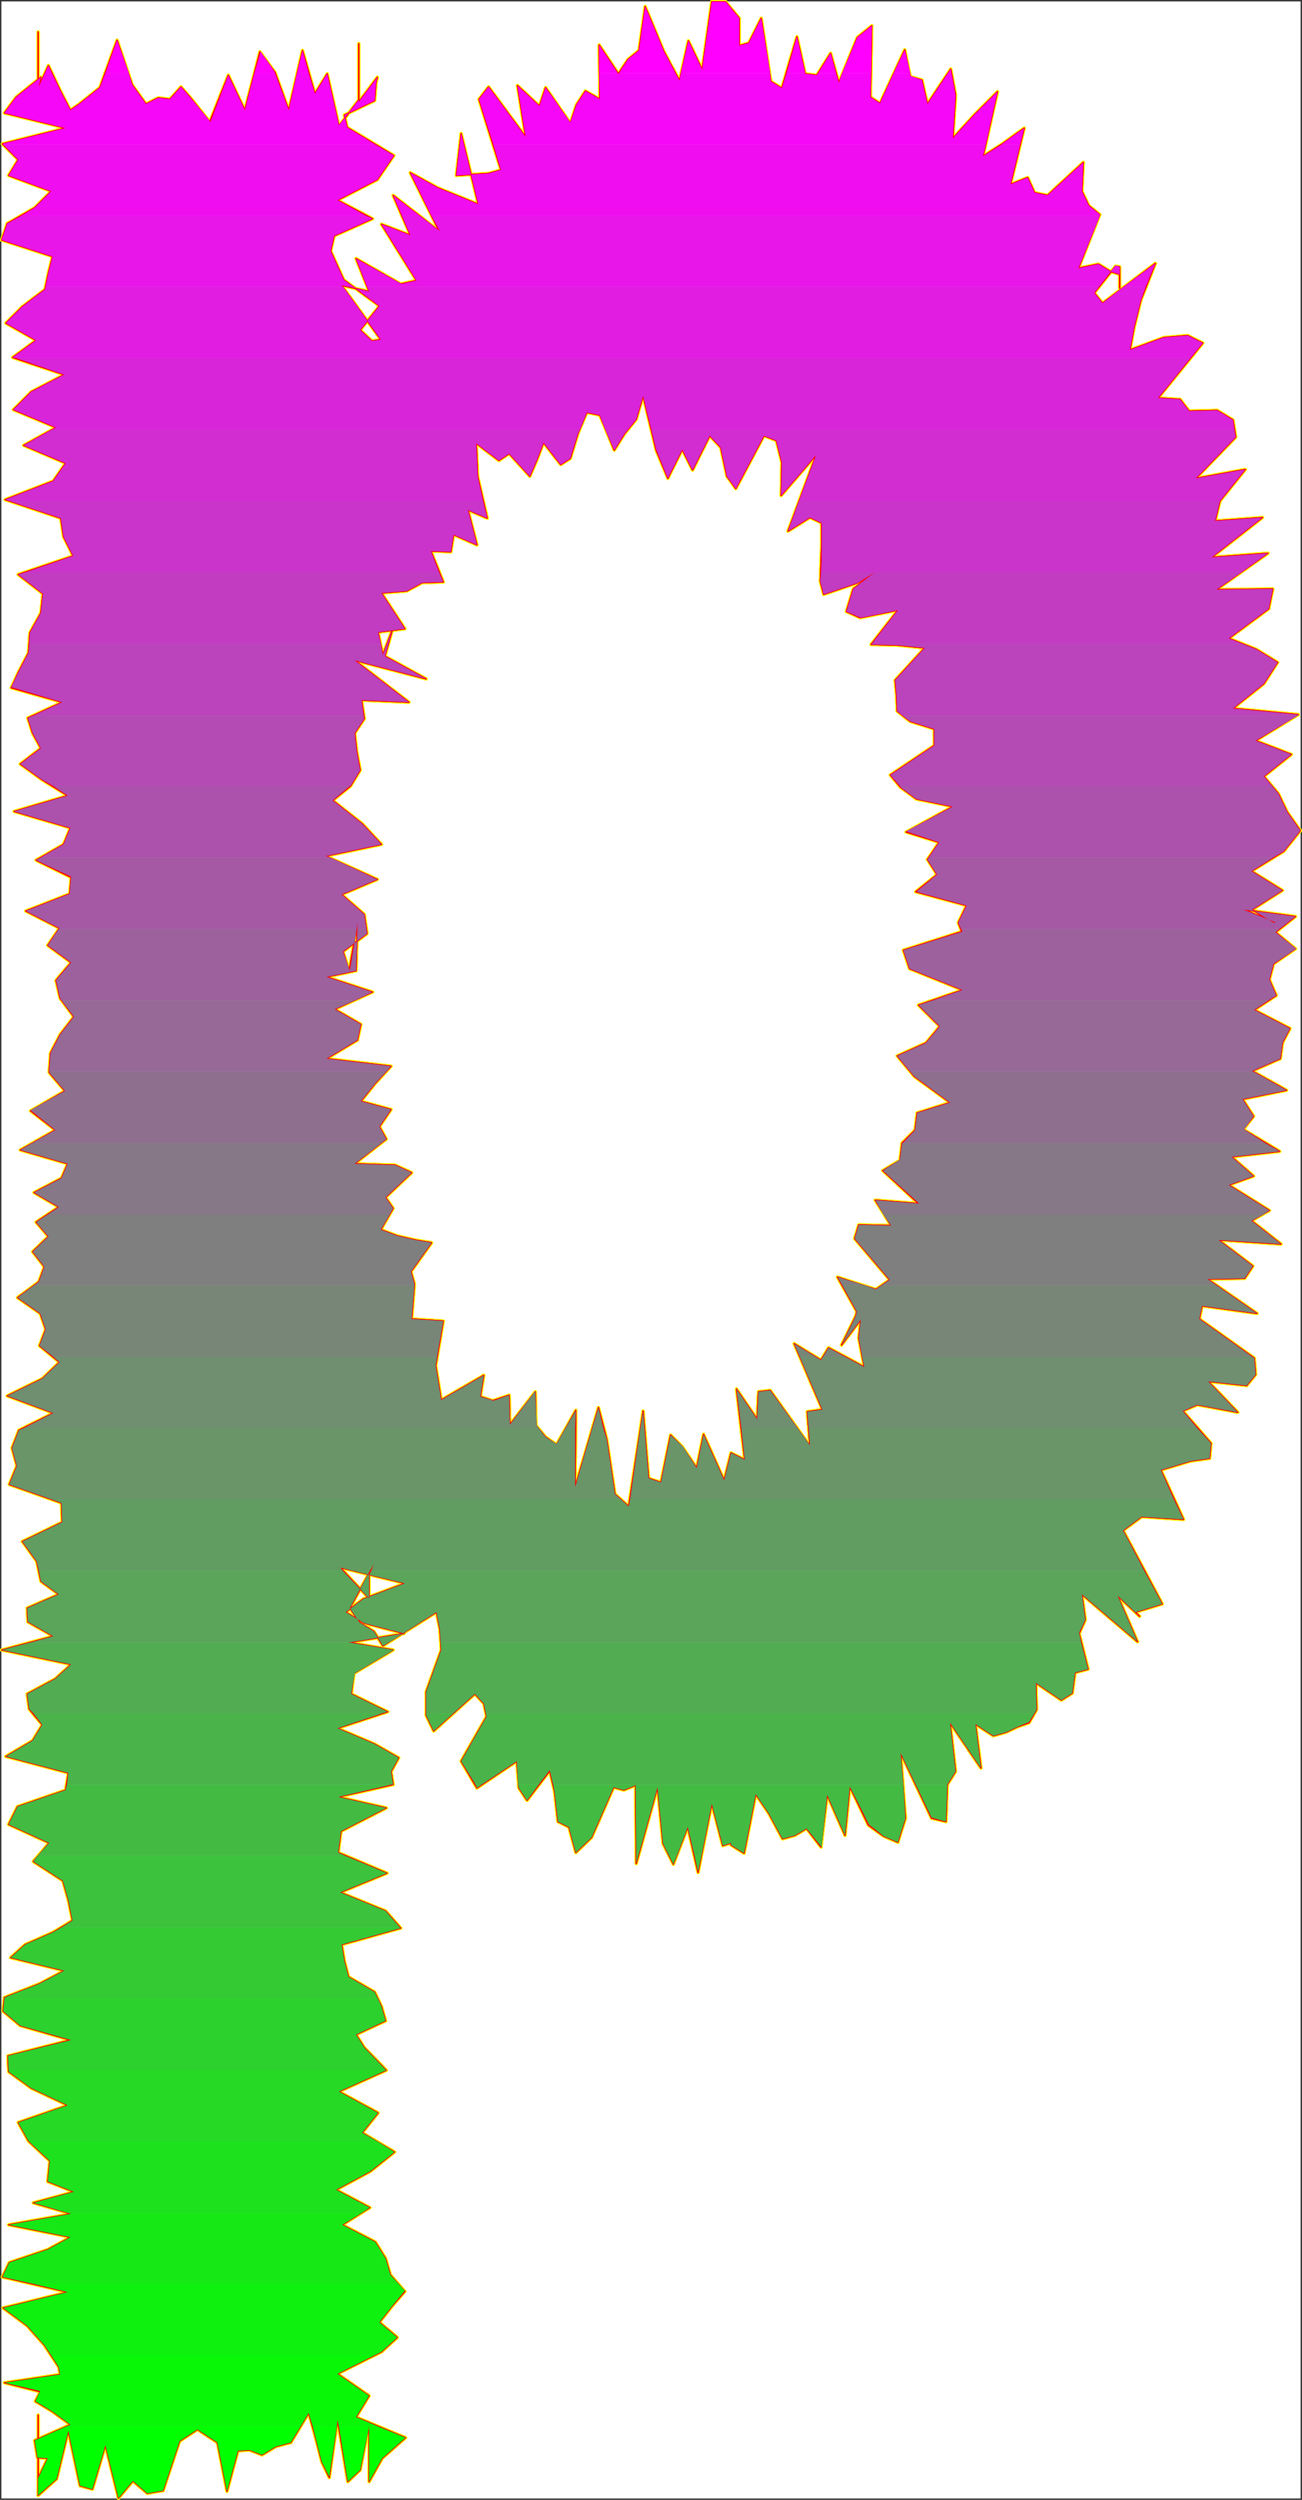 <?xml version="1.0" encoding="UTF-8" standalone="no"?>
<svg
   version="1.0"
   width="81.06mm"
   height="155.626mm"
   id="svg103"
   sodipodi:docname="Sizzle Condensed P 2.wmf"
   xmlns:inkscape="http://www.inkscape.org/namespaces/inkscape"
   xmlns:sodipodi="http://sodipodi.sourceforge.net/DTD/sodipodi-0.dtd"
   xmlns="http://www.w3.org/2000/svg"
   xmlns:svg="http://www.w3.org/2000/svg">
  <rect width="100%" height="100%" fill="#333333" stroke="none"/>
  <sodipodi:namedview
     id="namedview103"
     pagecolor="#ffffff"
     bordercolor="#000000"
     borderopacity="0.25"
     inkscape:showpageshadow="2"
     inkscape:pageopacity="0.0"
     inkscape:pagecheckerboard="0"
     inkscape:deskcolor="#d1d1d1"
     inkscape:document-units="mm" />
  <defs
     id="defs1">
    <pattern
       id="WMFhbasepattern"
       patternUnits="userSpaceOnUse"
       width="6"
       height="6"
       x="0"
       y="0" />
  </defs>
  <path
     style="fill:#ffffff;fill-opacity:1;fill-rule:evenodd;stroke:#ffffff;stroke-width:0.162px;stroke-linecap:round;stroke-linejoin:round;stroke-miterlimit:4;stroke-dasharray:none;stroke-opacity:1"
     d="M 0.404,0.404 V 587.788 H 305.966 V 0.404 v 0 z"
     id="path1" />
  <path
     style="fill:none;stroke:#fffd00;stroke-width:0.808px;stroke-linecap:round;stroke-linejoin:round;stroke-miterlimit:4;stroke-dasharray:none;stroke-opacity:1"
     d="m 202.55,310.497 -0.485,4.363 1.293,6.787 -8.403,-4.525 -1.777,2.909 -6.302,-3.878 6.625,15.513 -3.555,0.485 0.646,8.08 -9.372,-13.089 -2.747,0.323 -0.323,6.464 -4.848,-7.11 1.939,16.644 -3.232,-1.616 -1.616,6.464 -4.848,-10.827 -1.616,7.918 -3.393,-5.009 -2.747,-2.747 -2.262,11.15 -2.909,-0.97 -1.293,-15.836 -3.393,22.461 -3.232,-2.909 -1.939,-12.927 -1.939,-7.433 -5.494,18.745 0.162,-18.098 -4.524,8.08 -2.585,-1.778 -2.262,-2.747 -0.162,-7.918 -5.979,7.756 -0.162,-6.948 -3.878,1.293 -2.909,-0.97 0.808,-5.009 -10.018,5.817 -1.293,-8.08 1.777,-10.503 -7.433,-0.485 0.646,-8.241 -0.808,-2.909 4.848,-6.787 -3.878,-0.646 -4.201,-0.97 -3.878,-1.454 2.909,-5.009 -1.777,-2.585 6.14,-5.817 -3.878,-1.778 -9.534,-0.323 7.433,-5.817 -1.616,-2.909 2.747,-4.04 -7.11,-1.939 3.393,-4.201 3.717,-4.04 -15.189,-1.778"
     id="path2" />
  <path
     style="fill:none;stroke:#fffd00;stroke-width:0.808px;stroke-linecap:round;stroke-linejoin:round;stroke-miterlimit:4;stroke-dasharray:none;stroke-opacity:1"
     d="m 76.835,249.093 7.271,-4.363 0.808,-3.717 -6.14,-3.555 8.887,-4.04 -10.826,-3.555 6.948,-1.454 0.323,-11.311 -1.939,11.311 -1.454,-4.525 5.656,-4.201 -0.646,-4.525 -5.332,-4.686 8.403,-3.555 -12.119,-5.494 13.089,-2.747 -4.524,-4.848 -6.948,-5.494 4.201,-3.393 2.262,-3.717 -0.808,-4.363 -0.485,-4.363 2.262,-3.393 -0.646,-4.363 11.15,0.485 -12.765,-9.857 16.805,4.363 -9.695,-5.333 1.777,-6.302 -2.262,5.979 -1.131,-5.333 6.302,-0.808 -5.494,-8.403 5.979,-0.485 3.555,-1.939 5.009,-0.162 -2.909,-7.272 4.686,0.162 0.646,-4.04 5.494,2.424 -2.101,-8.241 4.524,1.939 -2.262,-9.857 -0.323,-7.756 5.332,4.04 2.424,-1.616 4.848,5.333 1.616,-3.717 1.616,-4.201 4.04,5.171 2.262,-1.454 1.777,-5.817 2.101,-5.009 3.07,0.646 3.393,8.241 2.424,-3.878 2.747,-3.393 1.616,-5.494 3.07,12.766 2.747,6.625"
     id="path3" />
  <path
     style="fill:none;stroke:#fffd00;stroke-width:0.808px;stroke-linecap:round;stroke-linejoin:round;stroke-miterlimit:4;stroke-dasharray:none;stroke-opacity:1"
     d="m 157.144,112.548 3.393,-6.787 2.424,4.848 4.04,-8.08 2.585,2.747 1.454,6.787 2.101,2.909 6.625,-12.443 2.909,1.131 1.293,5.171 -0.162,7.756 8.241,-9.534 -6.625,17.937 5.171,-3.232 2.747,1.293 v 4.686 l -0.162,4.686 -0.162,4.363 0.808,3.07 8.079,-2.747 3.878,-2.424 -5.009,3.878 -1.616,5.333 3.232,1.454 8.887,-1.778 -6.302,8.08 6.302,0.162 6.302,0.646 -6.948,7.595 0.323,3.555 0.162,3.717 3.07,2.424 5.656,1.778 v 3.878 l -10.342,6.948 2.424,2.909 3.717,2.747 8.564,1.778 -10.988,5.979 7.756,2.424 -2.747,4.04 2.262,3.555 -5.009,4.04 11.957,3.232 -1.939,4.04 0.808,2.101 -13.735,4.363 1.454,4.363 12.442,5.009 -10.342,3.555 5.009,5.009 -3.232,3.878 -6.787,3.07 4.04,4.848 8.403,6.14 -7.756,2.424 -0.485,4.04 -3.07,3.07 -0.485,4.04 -4.04,2.424"
     id="path4" />
  <path
     style="fill:none;stroke:#fffd00;stroke-width:0.808px;stroke-linecap:round;stroke-linejoin:round;stroke-miterlimit:4;stroke-dasharray:none;stroke-opacity:1"
     d="m 207.721,275.432 8.403,7.756 -10.18,-0.808 3.717,5.979 -7.595,-0.162 -0.97,3.232 8.241,9.695 -3.232,2.262 -9.049,-2.909 4.524,8.08 -0.162,0.97 -3.393,6.948 4.524,-5.979"
     id="path5" />
  <path
     style="fill:none;stroke:#fffd00;stroke-width:0.808px;stroke-linecap:round;stroke-linejoin:round;stroke-miterlimit:4;stroke-dasharray:none;stroke-opacity:1"
     d="m 202.55,310.497 -0.485,4.363 1.293,6.787 -8.403,-4.525 -1.777,2.909 -6.302,-3.878 6.625,15.513 -3.555,0.485 0.646,8.08 -9.372,-13.089 -2.747,0.323 -0.323,6.464 -4.848,-7.11 1.939,16.644 -3.232,-1.616 -1.616,6.464 -4.848,-10.827 -1.616,7.918 -3.393,-5.009 -2.747,-2.747 -2.262,11.15 -2.909,-0.97 -1.293,-15.836 -3.393,22.461 -3.232,-2.909 -1.939,-12.927 -1.939,-7.433 -5.494,18.745 0.162,-18.098 -4.524,8.08 -2.585,-1.778 -2.262,-2.747 -0.162,-7.918 -5.979,7.756 -0.162,-6.948 -3.878,1.293 -2.909,-0.97 0.808,-5.009 -10.018,5.817 -1.293,-8.08 1.777,-10.503 -7.433,-0.485 0.646,-8.241 -0.808,-2.909 4.848,-6.787 -3.878,-0.646 -4.201,-0.97 -3.878,-1.454 2.909,-5.009 -1.777,-2.585 6.14,-5.817 -3.878,-1.778 -9.534,-0.323 7.433,-5.817 -1.616,-2.909 2.747,-4.04 -7.11,-1.939 3.393,-4.201 3.717,-4.04 -15.189,-1.778 7.271,-4.363 0.808,-3.717 -6.14,-3.555 8.887,-4.04 -10.826,-3.555 6.948,-1.454 0.323,-11.311 -1.939,11.311 -1.454,-4.525 5.656,-4.201 -0.646,-4.525 -5.332,-4.686 8.403,-3.555 -12.119,-5.494 13.089,-2.747 -4.524,-4.848 -6.948,-5.494 4.201,-3.393 2.262,-3.717 -0.808,-4.363 -0.485,-4.363 2.262,-3.393 -0.646,-4.363 11.15,0.485 -12.765,-9.857 16.805,4.363 -9.695,-5.333 1.777,-6.302 -2.262,5.979 -1.131,-5.333 6.302,-0.808 -5.494,-8.403 5.979,-0.485 3.555,-1.939 5.009,-0.162 -2.909,-7.272 4.686,0.162 0.646,-4.04 5.494,2.424 -2.101,-8.241 4.524,1.939 -2.262,-9.857 -0.323,-7.756 5.332,4.04 2.424,-1.616 4.848,5.333 1.616,-3.717 1.616,-4.201 4.04,5.171 2.262,-1.454 1.777,-5.817 2.101,-5.009 3.07,0.646 3.393,8.241 2.424,-3.878 2.747,-3.393 1.616,-5.494 3.07,12.766 2.747,6.625 3.393,-6.787 2.424,4.848 4.04,-8.08 2.585,2.747 1.454,6.787 2.101,2.909 6.625,-12.443 2.909,1.131 1.293,5.171 -0.162,7.756 8.241,-9.534 -6.625,17.937 5.171,-3.232 2.747,1.293 v 4.686 l -0.162,4.686 -0.162,4.363 0.808,3.07 8.079,-2.747 3.878,-2.424 -5.009,3.878 -1.616,5.333 3.232,1.454 8.887,-1.778 -6.302,8.08 6.302,0.162 6.302,0.646 -6.948,7.595 0.323,3.555 0.162,3.717 3.07,2.424 5.656,1.778 v 3.878 l -10.342,6.948 2.424,2.909 3.717,2.747 8.564,1.778 -10.988,5.979 7.756,2.424 -2.747,4.04 2.262,3.555 -5.009,4.04 11.957,3.232 -1.939,4.04 0.808,2.101 -13.735,4.363 1.454,4.363 12.442,5.009 -10.342,3.555 5.009,5.009 -3.232,3.878 -6.787,3.07 4.04,4.848 8.403,6.14 -7.756,2.424 -0.485,4.04 -3.07,3.07 -0.485,4.04 -4.04,2.424 8.403,7.756 -10.18,-0.808 3.717,5.979 -7.595,-0.162 -0.97,3.232 8.241,9.695 -3.232,2.262 -9.049,-2.909 4.524,8.08 -0.162,0.97 -3.393,6.948 4.524,-5.979"
     id="path6" />
  <path
     style="fill:none;stroke:#fffd00;stroke-width:0.808px;stroke-linecap:round;stroke-linejoin:round;stroke-miterlimit:4;stroke-dasharray:none;stroke-opacity:1"
     d="m 108.506,31.429 4.04,16.644 -9.534,-3.878 -6.464,-3.555 6.787,13.735 -10.826,-8.403 4.04,9.372 -6.787,-2.585 8.241,13.25 -3.717,0.808 -10.503,-5.979 3.07,7.756 -6.463,-1.454 9.21,12.766 -2.101,0.323 -2.747,-2.585 4.524,-5.656 -8.403,-6.14 -3.07,-6.787 0.808,-3.555 9.049,-4.04 -8.241,-4.363 9.372,-4.848 3.878,-5.656 -10.988,-6.625 -0.646,-2.909 7.11,-3.393 0.323,-4.201 0.323,-1.293 -4.363,5.817 V 10.261 23.511 l -4.686,6.14 -2.747,-12.281 -2.909,4.686 -2.909,-10.18 -3.232,14.058 -3.232,-8.888 -3.555,-4.848 -3.555,13.735 -3.878,-8.241 -4.363,10.988 -4.524,-5.656 -2.262,-2.585 -2.585,2.909 -2.747,-0.323 -2.909,1.454 -3.232,-4.525 -3.555,-10.503 -4.04,11.15 -4.848,3.878 -2.101,1.454 -2.262,-4.363 -2.909,-6.14 -2.424,5.333 V 18.341 8.16 7.514 20.926 l 0.646,-2.747"
     id="path7" />
  <path
     style="fill:none;stroke:#fffd00;stroke-width:0.808px;stroke-linecap:round;stroke-linejoin:round;stroke-miterlimit:4;stroke-dasharray:none;stroke-opacity:1"
     d="M 9.614,18.179 3.797,22.865 1.05,26.582 15.432,30.137 0.566,33.853 4.282,37.57 2.02,41.287 12.038,45.003 8.16,48.881 1.697,52.598 0.404,56.476 12.361,60.354 11.392,64.232 10.584,68.111 5.252,72.15 1.373,76.029 l 7.11,4.04 -5.494,4.04 12.119,4.04 -7.756,4.04 -4.201,4.201 10.018,4.201 -7.595,4.201 9.857,4.201 -2.909,4.201 -11.311,4.363 13.089,4.363 0.646,4.363 2.262,4.525 -12.927,4.363 5.817,4.525 -0.485,4.525 -2.585,4.686 -0.323,4.686 -2.424,4.686 -1.616,3.555 11.957,3.393 -8.079,3.717 1.131,3.555 1.939,3.555 -4.848,3.717 5.171,3.717 5.979,3.717 -12.604,3.717 13.25,3.878 -1.616,3.878 -6.463,3.717 8.241,4.04 -0.323,3.878 -10.342,4.04 7.918,4.04 -2.747,4.04 5.494,4.04 -3.555,4.201 0.97,4.201 3.232,4.363 -3.232,4.201 -2.262,4.363 -0.323,4.525 3.717,4.363"
     id="path8" />
  <path
     style="fill:none;stroke:#fffd00;stroke-width:0.808px;stroke-linecap:round;stroke-linejoin:round;stroke-miterlimit:4;stroke-dasharray:none;stroke-opacity:1"
     d="m 15.27,256.687 -8.079,4.686 5.817,4.525 -8.241,4.686 11.15,3.232 -1.454,3.393 -6.463,3.393 5.817,3.393 -5.332,3.555 2.909,3.393 -3.717,3.555 2.747,3.555 -1.293,3.555 -5.009,3.717 5.332,3.717 1.293,3.717 -1.454,3.878 4.686,3.878 -4.04,3.878 -8.241,4.04 10.826,4.04 -8.079,4.04 -1.616,4.201 1.131,4.201 -1.777,4.363 12.281,4.363 0.162,4.525 -9.372,4.525 3.393,4.686 0.97,4.686 4.201,3.07 -7.433,3.232 0.162,3.232 5.979,3.393 -12.119,3.232 16.32,3.393 -3.717,3.393 -6.625,3.555 0.485,3.555 3.07,3.717 -2.262,3.717 -6.302,3.717 14.704,3.878 -0.646,4.04 -11.311,3.878 -2.101,4.201 9.534,4.363 -3.717,4.363 6.948,4.525 1.293,4.525 0.97,4.848 -4.524,2.747 -6.625,2.909 -3.393,3.07 12.604,3.07 -5.817,3.07 -8.241,3.232 -0.323,3.232 4.04,3.393 11.796,3.393"
     id="path9" />
  <path
     style="fill:none;stroke:#fffd00;stroke-width:0.808px;stroke-linecap:round;stroke-linejoin:round;stroke-miterlimit:4;stroke-dasharray:none;stroke-opacity:1"
     d="m 16.563,480.006 -14.704,3.717 0.162,3.717 5.332,3.878 8.564,4.04 -11.634,4.04 2.424,4.363 5.009,4.686 -0.485,4.848 6.14,2.424 -9.534,2.585 8.887,2.585 -14.704,2.585 14.543,2.909 -5.332,2.909 -9.049,3.07 -1.616,3.393 15.351,3.555 -15.189,3.717 5.656,4.201 4.04,4.525 3.393,5.171 0.323,1.778 -13.089,1.939 8.403,2.101 -1.131,2.262 4.04,2.424 4.201,3.07 -8.403,3.717 0.646,4.04 2.424,0.162 -2.262,4.686 v 4.04 -5.494 -13.412 7.756 6.14 5.009 l 4.363,-3.878 2.747,-11.311 2.747,12.927 2.909,0.808 3.07,-10.342 3.07,12.443 3.393,-4.04 3.393,2.909 3.717,-0.646 3.878,-11.635 4.201,-2.747 4.686,3.07 2.262,11.473 2.585,-9.534 2.747,-0.162 2.909,1.131 3.232,-1.939 3.555,-0.97 4.201,-6.948 1.454,5.171 1.616,6.302 1.777,3.717"
     id="path10" />
  <path
     style="fill:none;stroke:#fffd00;stroke-width:0.808px;stroke-linecap:round;stroke-linejoin:round;stroke-miterlimit:4;stroke-dasharray:none;stroke-opacity:1"
     d="m 77.481,582.94 1.939,-13.574 2.424,14.543 2.909,-2.747 2.101,-10.827 v 1.616 11.958 l 3.07,-5.494 5.494,-4.848 -11.634,-4.848 3.07,-5.009 -7.433,-5.171 10.342,-5.171 3.717,-3.393 -4.201,-3.555 2.909,-3.717 3.07,-3.555 -3.393,-3.878 -1.131,-3.878 -2.424,-3.878 -7.756,-4.04 6.463,-4.04 -7.918,-4.201 8.079,-4.363 5.656,-4.525 -7.595,-4.525 3.717,-4.686 -9.21,-5.009 11.15,-5.009 -5.171,-5.333 -1.939,-3.07 6.948,-3.232 -0.97,-3.393 -1.616,-3.393 -6.14,-3.555 -0.97,-3.717 -0.646,-3.878 13.897,-3.878 -3.555,-4.04 -10.665,-4.363 10.988,-4.525 -11.473,-4.848 0.646,-5.009 10.665,-5.494 -11.311,-2.585 12.927,-2.909 -0.485,-3.07 1.777,-3.232 -5.656,-3.232 -8.726,-3.717 11.796,-3.878 -8.564,-4.201 0.646,-4.848 9.21,-5.494 -10.342,-1.778 12.927,-2.101 -9.372,-2.424 -4.363,-2.585 4.04,-3.07 9.857,-3.717"
     id="path11" />
  <path
     style="fill:none;stroke:#fffd00;stroke-width:0.808px;stroke-linecap:round;stroke-linejoin:round;stroke-miterlimit:4;stroke-dasharray:none;stroke-opacity:1"
     d="m 95.256,372.548 -15.189,-3.717 6.787,7.272 v 3.07 -1.293 -7.272 l 1.131,-2.585 -5.656,10.342 2.262,3.393 3.393,2.101 2.101,3.393 12.604,-7.918 0.808,4.04 0.323,4.848 -3.555,9.857 v 5.494 l 1.777,3.717 9.695,-8.726 2.101,2.262 0.646,3.07 -5.979,10.503 3.717,6.302 9.372,-6.302 0.485,6.302 1.939,2.909 5.332,-6.948 1.131,4.848 0.808,7.11 2.585,1.293 1.616,5.979 3.717,-3.555 5.171,-11.796 2.424,0.646 2.747,-1.131 0.162,18.421 5.009,-17.937 1.293,13.25 2.424,4.848 3.393,-8.726 2.424,10.665 3.232,-16.159 2.585,9.857 1.939,-0.646 v 0.485 l 3.07,1.939 2.747,-13.897 3.07,4.525 3.232,5.979 2.909,-0.808 2.747,-1.616 3.393,4.363 1.454,-12.281 4.201,9.534 1.131,-11.473 4.363,9.049 3.555,2.585 3.393,1.454 1.777,-5.656 -1.131,-15.351 7.271,15.351"
     id="path12" />
  <path
     style="fill:none;stroke:#fffd00;stroke-width:0.808px;stroke-linecap:round;stroke-linejoin:round;stroke-miterlimit:4;stroke-dasharray:none;stroke-opacity:1"
     d="m 219.193,427.812 3.393,0.808 0.323,-8.726 1.939,-3.07 -1.293,-11.473 7.271,10.665 -1.293,-10.342 4.201,2.747 2.909,-0.808 2.747,-1.293 2.747,-0.97 1.777,-3.07 -0.162,-6.302 5.979,4.04 2.585,-1.616 0.646,-4.848 3.07,-0.808 -2.101,-8.403 1.454,-3.232 -0.808,-5.979 13.089,11.15 -4.686,-10.827 5.171,4.848 -0.97,-0.97 6.302,-1.939 -9.21,-17.29 4.363,-3.232 9.857,0.646 -5.332,-11.635 6.948,-2.101 4.524,-0.646 0.323,-3.555 -6.625,-7.595 3.393,-1.454 9.534,1.778 -6.948,-7.272 9.049,0.97 2.101,-2.585 -0.323,-3.878 -12.927,-9.211 0.646,-3.07 12.927,1.778 -11.634,-8.08 8.726,-0.162 1.939,-2.909 -8.079,-6.14 14.704,0.97 -6.948,-5.494 4.201,-2.424 -9.534,-5.979 5.817,-2.101 -5.171,-4.525 11.311,-1.293 -8.564,-5.171 2.424,-3.07 -2.585,-4.04 10.342,-2.101 -8.079,-4.525 6.625,-2.909 0.485,-3.717"
     id="path13" />
  <path
     style="fill:none;stroke:#fffd00;stroke-width:0.808px;stroke-linecap:round;stroke-linejoin:round;stroke-miterlimit:4;stroke-dasharray:none;stroke-opacity:1"
     d="m 301.765,245.376 1.777,-3.393 -8.403,-4.363 5.171,-3.393 -1.616,-3.717 0.97,-3.717 5.171,-3.555 -4.686,-3.878 4.686,-3.717 -12.281,-1.616 7.433,2.909 v 0.485 l -5.332,-3.393 7.11,-4.525 -7.271,-4.525 7.595,-4.686 3.878,-4.848 -3.07,-4.363 -2.101,-4.363 -3.393,-4.04 6.463,-5.171 -8.403,-3.232 10.018,-6.14 -15.351,-1.454 7.271,-5.817 3.232,-5.009 -5.009,-3.07 -6.463,-2.585 9.372,-6.948 0.97,-4.686 -13.25,0.162 12.119,-8.564 -13.25,0.97 11.957,-9.372 -11.15,0.808 1.131,-4.686 5.979,-7.433 -11.634,2.101 9.372,-9.695 -0.646,-4.04 -3.717,-2.262 -6.625,0.162 -2.101,-2.747 -5.171,-0.323 10.503,-12.927 -3.555,-1.778 -5.656,0.485 -7.918,2.909 0.97,-5.333 1.616,-6.464 3.393,-8.564 -12.442,9.372 -1.939,-2.424 5.009,-6.302 0.97,0.162 v 5.009 -3.232 l -2.101,-0.646 -2.909,-1.778 -4.686,0.97"
     id="path14" />
  <path
     style="fill:none;stroke:#fffd00;stroke-width:0.808px;stroke-linecap:round;stroke-linejoin:round;stroke-miterlimit:4;stroke-dasharray:none;stroke-opacity:1"
     d="m 253.773,63.101 5.009,-12.604 -2.585,-2.101 -1.616,-3.393 0.323,-6.787 -8.403,7.756 -3.07,-0.646 -1.616,-3.555 -4.04,1.616 3.232,-13.25 -5.171,3.717 -4.524,2.909 3.393,-15.19 -5.332,5.333 -5.171,5.656 0.646,-10.18 -1.131,-6.14 -5.494,8.241 -1.293,-5.656 -2.747,-0.808 -1.293,-6.302 -5.817,12.604 -2.262,-1.454 0.323,-16.805 -3.393,2.747 -4.363,10.665 -1.939,-6.948 -3.232,5.171 -2.747,-0.323 -1.939,-8.726 -3.555,12.119 -2.585,-1.616 -2.262,-14.866 -2.909,5.817 -2.262,0.646 V 4.282 l -3.232,-3.878 h -3.232 l -2.262,15.998 -3.232,-6.787 -2.101,9.372 -3.717,-6.948 -4.363,-10.503 -1.454,10.342 -2.585,2.101 -2.262,3.393 -4.524,-6.787 0.162,12.766 -3.393,-1.939 -2.101,3.232 -1.454,4.363 -5.817,-8.403 -1.454,4.363 -5.171,-4.848 1.939,12.119 -8.726,-11.796 -2.262,2.909 5.171,16.644 -2.909,0.808 -7.595,0.485"
     id="path15" />
  <path
     style="fill:none;stroke:#fffd00;stroke-width:0.808px;stroke-linecap:round;stroke-linejoin:round;stroke-miterlimit:4;stroke-dasharray:none;stroke-opacity:1"
     d="M 107.375,41.287 108.506,31.429"
     id="path16" />
  <path
     style="fill:none;stroke:#fffd00;stroke-width:0.808px;stroke-linecap:round;stroke-linejoin:round;stroke-miterlimit:4;stroke-dasharray:none;stroke-opacity:1"
     d="m 108.506,31.429 4.04,16.644 -9.534,-3.878 -6.464,-3.555 6.787,13.735 -10.826,-8.403 4.04,9.372 -6.787,-2.585 8.241,13.25 -3.717,0.808 -10.503,-5.979 3.07,7.756 -6.463,-1.454 9.21,12.766 -2.101,0.323 -2.747,-2.585 4.524,-5.656 -8.403,-6.14 -3.07,-6.787 0.808,-3.555 9.049,-4.04 -8.241,-4.363 9.372,-4.848 3.878,-5.656 -10.988,-6.625 -0.646,-2.909 7.11,-3.393 0.323,-4.201 0.323,-1.293 -4.363,5.817 V 10.261 23.511 l -4.686,6.14 -2.747,-12.281 -2.909,4.686 -2.909,-10.18 -3.232,14.058 -3.232,-8.888 -3.555,-4.848 -3.555,13.735 -3.878,-8.241 -4.363,10.988 -4.524,-5.656 -2.262,-2.585 -2.585,2.909 -2.747,-0.323 -2.909,1.454 -3.232,-4.525 -3.555,-10.503 -4.04,11.15 -4.848,3.878 -2.101,1.454 -2.262,-4.363 -2.909,-6.14 -2.424,5.333 V 18.341 8.16 7.514 20.926 L 9.614,18.179 3.797,22.865 1.05,26.582 15.432,30.137 0.566,33.853 4.282,37.57 2.02,41.287 12.038,45.003 8.16,48.881 1.697,52.598 0.404,56.476 12.361,60.354 11.392,64.232 10.584,68.111 5.252,72.15 1.373,76.029 l 7.11,4.04 -5.494,4.04 12.119,4.04 -7.756,4.04 -4.201,4.201 10.018,4.201 -7.595,4.201 9.857,4.201 -2.909,4.201 -11.311,4.363 13.089,4.363 0.646,4.363 2.262,4.525 -12.927,4.363 5.817,4.525 -0.485,4.525 -2.585,4.686 -0.323,4.686 -2.424,4.686 -1.616,3.555 11.957,3.393 -8.079,3.717 1.131,3.555 1.939,3.555 -4.848,3.717 5.171,3.717 5.979,3.717 -12.604,3.717 13.25,3.878 -1.616,3.878 -6.463,3.717 8.241,4.04 -0.323,3.878 -10.342,4.04 7.918,4.04 -2.747,4.04 5.494,4.04 -3.555,4.201 0.97,4.201 3.232,4.363 -3.232,4.201 -2.262,4.363 -0.323,4.525 3.717,4.363 -8.079,4.686 5.817,4.525 -8.241,4.686 11.15,3.232 -1.454,3.393 -6.463,3.393 5.817,3.393 -5.332,3.555 2.909,3.393 -3.717,3.555 2.747,3.555 -1.293,3.555 -5.009,3.717 5.332,3.717 1.293,3.717 -1.454,3.878 4.686,3.878 -4.04,3.878 -8.241,4.04 10.826,4.04 -8.079,4.04 -1.616,4.201 1.131,4.201 -1.777,4.363 12.281,4.363 0.162,4.525 -9.372,4.525 3.393,4.686 0.97,4.686 4.201,3.07 -7.433,3.232 0.162,3.232 5.979,3.393 -12.119,3.232 16.32,3.393 -3.717,3.393 -6.625,3.555 0.485,3.555 3.07,3.717 -2.262,3.717 -6.302,3.717 14.704,3.878 -0.646,4.04 -11.311,3.878 -2.101,4.201 9.534,4.363 -3.717,4.363 6.948,4.525 1.293,4.525 0.97,4.848 -4.524,2.747 -6.625,2.909 -3.393,3.07 12.604,3.07 -5.817,3.07 -8.241,3.232 -0.323,3.232 4.04,3.393 11.796,3.393 -14.704,3.717 0.162,3.717 5.332,3.878 8.564,4.04 -11.634,4.04 2.424,4.363 5.009,4.686 -0.485,4.848 6.14,2.424 -9.534,2.585 8.887,2.585 -14.704,2.585 14.543,2.909 -5.332,2.909 -9.049,3.07 -1.616,3.393 15.351,3.555 -15.189,3.717 5.656,4.201 4.04,4.525 3.393,5.171 0.323,1.778 -13.089,1.939 8.403,2.101 -1.131,2.262 4.04,2.424 4.201,3.07 -8.403,3.717 0.646,4.04 2.424,0.162 -2.262,4.686 v 4.04 -5.494 -13.412 7.756 6.14 5.009 l 4.363,-3.878 2.747,-11.311 2.747,12.927 2.909,0.808 3.07,-10.342 3.07,12.443 3.393,-4.04 3.393,2.909 3.717,-0.646 3.878,-11.635 4.201,-2.747 4.686,3.07 2.262,11.473 2.585,-9.534 2.747,-0.162 2.909,1.131 3.232,-1.939 3.555,-0.97 4.201,-6.948 1.454,5.171 1.616,6.302 1.777,3.717 1.939,-13.574 2.424,14.543 2.909,-2.747 2.101,-10.827 v 1.616 11.958 l 3.07,-5.494 5.494,-4.848 -11.634,-4.848 3.07,-5.009 -7.433,-5.171 10.342,-5.171 3.717,-3.393 -4.201,-3.555 2.909,-3.717 3.07,-3.555 -3.393,-3.878 -1.131,-3.878 -2.424,-3.878 -7.756,-4.04 6.463,-4.04 -7.918,-4.201 8.079,-4.363 5.656,-4.525 -7.595,-4.525 3.717,-4.686 -9.21,-5.009 11.15,-5.009 -5.171,-5.333 -1.939,-3.07 6.948,-3.232 -0.97,-3.393 -1.616,-3.393 -6.14,-3.555 -0.97,-3.717 -0.646,-3.878 13.897,-3.878 -3.555,-4.04 -10.665,-4.363 10.988,-4.525 -11.473,-4.848 0.646,-5.009 10.665,-5.494 -11.311,-2.585 12.927,-2.909 -0.485,-3.07 1.777,-3.232 -5.656,-3.232 -8.726,-3.717 11.796,-3.878 -8.564,-4.201 0.646,-4.848 9.21,-5.494 -10.342,-1.778 12.927,-2.101 -9.372,-2.424 -4.363,-2.585 4.04,-3.07 9.857,-3.717 -15.189,-3.717 6.787,7.272 v 3.07 -1.293 -7.272 l 1.131,-2.585 -5.656,10.342 2.262,3.393 3.393,2.101 2.101,3.393 12.604,-7.918 0.808,4.04 0.323,4.848 -3.555,9.857 v 5.494 l 1.777,3.717 9.695,-8.726 2.101,2.262 0.646,3.07 -5.979,10.503 3.717,6.302 9.372,-6.302 0.485,6.302 1.939,2.909 5.332,-6.948 1.131,4.848 0.808,7.11 2.585,1.293 1.616,5.979 3.717,-3.555 5.171,-11.796 2.424,0.646 2.747,-1.131 0.162,18.421 5.009,-17.937 1.293,13.25 2.424,4.848 3.393,-8.726 2.424,10.665 3.232,-16.159 2.585,9.857 1.939,-0.646 v 0.485 l 3.07,1.939 2.747,-13.897 3.07,4.525 3.232,5.979 2.909,-0.808 2.747,-1.616 3.393,4.363 1.454,-12.281 4.201,9.534 1.131,-11.473 4.363,9.049 3.555,2.585 3.393,1.454 1.777,-5.656 -1.131,-15.351 7.271,15.351 3.393,0.808 0.323,-8.726 1.939,-3.07 -1.293,-11.473 7.271,10.665 -1.293,-10.342 4.201,2.747 2.909,-0.808 2.747,-1.293 2.747,-0.97 1.777,-3.07 -0.162,-6.302 5.979,4.04 2.585,-1.616 0.646,-4.848 3.07,-0.808 -2.101,-8.403 1.454,-3.232 -0.808,-5.979 13.089,11.15 -4.686,-10.827 5.171,4.848 -0.97,-0.97 6.302,-1.939 -9.21,-17.29 4.363,-3.232 9.857,0.646 -5.332,-11.635 6.948,-2.101 4.524,-0.646 0.323,-3.555 -6.625,-7.595 3.393,-1.454 9.534,1.778 -6.948,-7.272 9.049,0.97 2.101,-2.585 -0.323,-3.878 -12.927,-9.211 0.646,-3.07 12.927,1.778 -11.634,-8.08 8.726,-0.162 1.939,-2.909 -8.079,-6.14 14.704,0.97 -6.948,-5.494 4.201,-2.424 -9.534,-5.979 5.817,-2.101 -5.171,-4.525 11.311,-1.293 -8.564,-5.171 2.424,-3.07 -2.585,-4.04 10.342,-2.101 -8.079,-4.525 6.625,-2.909 0.485,-3.717 1.777,-3.393 -8.403,-4.363 5.171,-3.393 -1.616,-3.717 0.97,-3.717 5.171,-3.555 -4.686,-3.878 4.686,-3.717 -12.281,-1.616 7.433,2.909 v 0.485 l -5.332,-3.393 7.11,-4.525 -7.271,-4.525 7.595,-4.686 3.878,-4.848 -3.07,-4.363 -2.101,-4.363 -3.393,-4.04 6.463,-5.171 -8.403,-3.232 10.018,-6.14 -15.351,-1.454 7.271,-5.817 3.232,-5.009 -5.009,-3.07 -6.463,-2.585 9.372,-6.948 0.97,-4.686 -13.25,0.162 12.119,-8.564 -13.25,0.97 11.957,-9.372 -11.15,0.808 1.131,-4.686 5.979,-7.433 -11.634,2.101 9.372,-9.695 -0.646,-4.04 -3.717,-2.262 -6.625,0.162 -2.101,-2.747 -5.171,-0.323 10.503,-12.927 -3.555,-1.778 -5.656,0.485 -7.918,2.909 0.97,-5.333 1.616,-6.464 3.393,-8.564 -12.442,9.372 -1.939,-2.424 5.009,-6.302 0.97,0.162 v 5.009 -3.232 l -2.101,-0.646 -2.909,-1.778 -4.686,0.97 5.009,-12.604 -2.585,-2.101 -1.616,-3.393 0.323,-6.787 -8.403,7.756 -3.07,-0.646 -1.616,-3.555 -4.04,1.616 3.232,-13.25 -5.171,3.717 -4.524,2.909 3.393,-15.19 -5.332,5.333 -5.171,5.656 0.646,-10.18 -1.131,-6.14 -5.494,8.241 -1.293,-5.656 -2.747,-0.808 -1.293,-6.302 -5.817,12.604 -2.262,-1.454 0.323,-16.805 -3.393,2.747 -4.363,10.665 -1.939,-6.948 -3.232,5.171 -2.747,-0.323 -1.939,-8.726 -3.555,12.119 -2.585,-1.616 -2.262,-14.866 -2.909,5.817 -2.262,0.646 V 4.282 l -3.232,-3.878 h -3.232 l -2.262,15.998 -3.232,-6.787 -2.101,9.372 -3.717,-6.948 -4.363,-10.503 -1.454,10.342 -2.585,2.101 -2.262,3.393 -4.524,-6.787 0.162,12.766 -3.393,-1.939 -2.101,3.232 -1.454,4.363 -5.817,-8.403 -1.454,4.363 -5.171,-4.848 1.939,12.119 -8.726,-11.796 -2.262,2.909 5.171,16.644 -2.909,0.808 -7.595,0.485 1.131,-9.857"
     id="path17" />
  <path
     style="fill:#ff00ff;fill-opacity:1;fill-rule:evenodd;stroke:none"
     d="m 223.072,17.209 h 0.808 l -0.162,-0.97 z m -12.765,0 h 3.878 l -1.293,-5.494 z m -12.119,0 h 6.787 l 0.162,-11.15 -3.393,2.747 z m -5.656,0 h 4.201 l -1.293,-4.686 z m -7.433,0 h 4.363 l -1.939,-8.564 z m -24.884,0 h 21.006 L 179.12,4.282 176.211,10.099 173.949,10.746 V 4.282 l -3.232,-3.878 h -3.232 L 165.223,16.401 161.991,9.615 Z m -14.543,0 h 13.25 l -2.747,-5.171 -4.363,-10.503 -1.454,10.342 -2.585,2.101 z m -4.686,0 h 4.363 l -4.363,-6.625 z m -71.098,0 h 2.747 l -1.454,-5.333 z m -10.018,0 h 4.848 V 17.048 L 61.322,12.2 Z m -35.064,0 h 5.494 L 27.551,9.453 Z m -14.22,0 h 1.616 l -0.808,-1.778 z m 73.845,0 v -6.948 z m -75.461,0 V 8.16 7.514 Z"
     id="path18" />
  <path
     style="fill:#f707f7;fill-opacity:1;fill-rule:evenodd;stroke:none"
     d="m 235.675,34.015 h 4.363 l 0.97,-3.878 -5.171,3.717 z m -119.575,0 h 115.858 l 2.747,-12.443 -5.332,5.333 -5.171,5.656 0.646,-10.18 -0.97,-5.171 h -0.808 l -4.848,7.272 -1.293,-5.656 -2.747,-0.97 v -0.646 h -3.878 l -3.232,7.11 -2.262,-1.454 0.162,-5.656 h -6.787 l -0.808,2.262 -0.646,-2.262 h -4.201 l -0.323,0.485 -2.747,-0.323 v -0.162 h -4.363 l -1.131,3.555 -2.585,-1.616 -0.162,-1.939 H 160.214 l -0.323,1.778 -0.97,-1.778 h -13.25 l -0.162,0.162 -0.162,-0.162 h -4.363 l 0.162,6.14 -3.393,-1.939 -2.101,3.232 -1.454,4.201 -5.817,-8.241 -1.454,4.363 -5.171,-4.848 1.939,12.119 -8.726,-11.796 -2.262,2.909 z m -7.918,0 h 0.97 L 108.506,31.429 Z m -107.456,0 H 88.308 l -6.625,-4.04 -0.646,-2.909 7.11,-3.393 0.323,-4.201 0.323,-1.293 -4.363,5.817 v -6.787 6.302 l -4.686,5.979 -2.747,-12.119 -2.909,4.686 -1.454,-4.848 h -2.747 l -1.939,8.726 -3.232,-8.726 h -4.848 l -2.262,8.726 -3.878,-8.241 -4.201,10.988 -4.686,-5.656 -2.262,-2.585 -2.585,2.909 -2.747,-0.323 -2.909,1.454 -3.232,-4.525 -0.808,-2.747 H 24.804 l -1.293,3.393 -4.848,3.878 -2.101,1.454 -2.262,-4.363 -2.101,-4.363 H 10.584 l -1.616,3.555 v -2.424 -1.131 3.717 l 0.646,-2.747 -5.817,4.686 -2.747,3.717 14.381,3.555 -14.866,3.717 z"
     id="path19" />
  <path
     style="fill:#f00ef0;fill-opacity:1;fill-rule:evenodd;stroke:none"
     d="m 101.558,50.82 h 157.225 v -0.323 l -2.585,-2.101 -1.616,-3.393 0.323,-6.787 -8.403,7.756 -3.07,-0.646 -1.616,-3.555 -4.04,1.616 2.262,-9.372 h -4.363 l -4.363,2.747 0.646,-2.747 H 116.101 l 1.777,5.979 -2.909,0.808 -7.595,0.485 0.808,-7.272 h 0.97 l 3.393,14.058 -9.534,-3.878 -6.464,-3.555 z m -6.948,0 h 4.201 l -6.302,-4.848 z m -89.681,0 H 86.207 l -6.787,-3.717 9.372,-4.848 3.878,-5.656 -4.363,-2.585 H 0.727 l 3.555,3.555 -2.262,3.717 10.018,3.717 -3.878,3.878 z"
     id="path20" />
  <path
     style="fill:#e816e8;fill-opacity:1;fill-rule:evenodd;stroke:none"
     d="m 264.438,67.464 h 5.171 l 2.262,-5.494 z m -178.069,0 H 258.621 l 3.878,-5.009 0.97,0.323 v 4.686 -2.909 l -2.101,-0.646 -2.909,-1.778 -4.686,0.97 5.009,-12.281 H 101.558 l 1.939,3.555 -4.686,-3.555 h -4.201 l 1.939,4.525 -6.787,-2.585 8.241,13.25 -3.555,0.808 -10.665,-5.979 z m -4.363,0 h 1.131 l -2.262,-1.616 -3.07,-6.787 0.808,-3.555 9.049,-4.04 -1.454,-0.646 H 4.928 L 1.697,52.598 0.404,56.476 12.361,60.354 11.392,64.232 10.746,67.464 H 80.713 L 80.39,67.141 Z"
     id="path21" />
  <path
     style="fill:#e11de1;fill-opacity:1;fill-rule:evenodd;stroke:none"
     d="M 3.797,84.27 H 280.112 l 2.909,-3.555 -3.555,-1.778 -5.656,0.485 -7.918,2.909 0.97,-5.333 1.616,-6.464 1.131,-3.07 h -5.171 l -5.009,3.878 -1.939,-2.424 1.131,-1.454 H 86.369 l 0.485,1.131 -4.848,-1.131 h 1.131 l 6.14,4.525 -4.524,5.656 2.747,2.585 2.101,-0.323 -8.887,-12.443 H 10.746 L 10.584,68.111 5.252,72.15 1.373,76.029 8.483,80.068 2.989,84.108 Z M 263.468,67.464 v 0.323 z"
     id="path22" />
  <path
     style="fill:#d925d9;fill-opacity:1;fill-rule:evenodd;stroke:none"
     d="m 136.461,101.075 1.616,-4.04 3.07,0.646 1.293,3.393 h 5.332 l 1.939,-2.424 1.616,-5.494 1.939,7.918 h 137.188 l -0.323,-2.262 -3.717,-2.262 -6.625,0.162 -2.101,-2.747 -5.171,-0.323 7.595,-9.372 H 3.797 l 11.311,3.878 -7.756,4.04 -4.201,4.201 10.018,4.201 -0.97,0.485 z"
     id="path23" />
  <path
     style="fill:#d12dd1;fill-opacity:1;fill-rule:evenodd;stroke:none"
     d="m 113.677,117.881 -1.293,-5.817 -0.323,-7.756 5.332,4.04 2.424,-1.616 4.848,5.333 1.616,-3.717 1.616,-4.201 4.04,5.171 2.262,-1.454 1.777,-5.817 0.485,-0.97 H 12.2 l -6.625,3.717 9.857,4.201 -2.909,4.201 -11.311,4.363 0.97,0.323 z m 28.763,-16.805 2.101,4.848 2.424,-3.878 0.808,-0.97 z m 10.826,0 1.131,4.686 2.747,6.787 3.393,-6.787 2.424,4.848 4.04,-8.08 2.585,2.747 1.454,6.787 2.101,2.909 6.625,-12.443 2.909,1.131 1.293,5.171 -0.162,7.756 8.241,-9.534 -4.04,10.827 h 99.053 l 5.979,-7.433 -11.634,2.101 9.372,-9.695 -0.323,-1.778 z"
     id="path24" />
  <path
     style="fill:#ca34ca;fill-opacity:1;fill-rule:evenodd;stroke:none"
     d="m 103.335,134.686 -1.939,-5.009 4.686,0.162 0.646,-4.04 5.494,2.424 -2.101,-8.241 4.524,1.939 -0.97,-4.04 H 2.181 l 12.119,4.04 0.646,4.363 2.262,4.525 -11.311,3.878 z m 84.672,-16.805 -2.585,7.11 5.171,-3.232 2.747,1.293 v 4.686 4.686 l -0.162,2.262 h 12.604 86.288 l 6.302,-4.525 -13.25,0.97 11.957,-9.372 -11.15,0.808 1.131,-4.686 z"
     id="path25" />
  <path
     style="fill:#c23cc2;fill-opacity:1;fill-rule:evenodd;stroke:none"
     d="m 91.378,151.492 0.97,-3.393 -1.293,3.393 z m -1.777,0 -0.646,-2.747 6.302,-0.808 -5.494,-8.403 5.979,-0.485 3.555,-1.939 5.009,-0.162 -0.97,-2.262 H 5.898 l -1.616,0.485 5.817,4.525 -0.485,4.525 -2.585,4.686 -0.162,2.585 z m 103.578,-16.805 -0.162,2.101 0.808,3.07 8.079,-2.747 3.878,-2.424 z m 12.604,0 -5.009,3.878 -1.616,5.333 3.393,1.454 8.726,-1.778 -6.14,7.918 h 87.257 l -3.232,-1.293 9.372,-6.948 0.97,-4.686 -13.25,0.162 5.817,-4.04 z"
     id="path26" />
  <path
     style="fill:#bb43bb;fill-opacity:1;fill-rule:evenodd;stroke:none"
     d="m 85.561,168.297 -0.485,-3.555 11.15,0.485 -12.765,-9.857 16.805,4.363 -9.695,-5.333 0.808,-2.909 h -0.323 l -0.97,2.585 -0.485,-2.585 H 6.867 l -0.162,2.101 -2.424,4.686 -1.616,3.393 11.957,3.555 -6.625,3.07 z m 119.575,-16.805 -0.162,0.162 6.302,0.162 6.302,0.646 -6.948,7.595 0.323,3.555 0.162,3.717 1.131,0.97 h 93.236 v -0.162 l -15.351,-1.454 7.271,-5.817 3.232,-5.009 -5.009,-3.07 -3.232,-1.293 z"
     id="path27" />
  <path
     style="fill:#b44ab4;fill-opacity:1;fill-rule:evenodd;stroke:none"
     d="m 82.329,184.941 h 0.162 l 2.262,-3.717 -0.808,-4.363 -0.485,-4.363 2.262,-3.393 -0.162,-0.808 H 7.999 l -1.454,0.646 1.131,3.555 1.939,3.555 -4.848,3.717 5.171,3.717 2.585,1.454 z m 129.916,-16.644 1.939,1.454 5.656,1.778 v 3.878 l -10.342,6.948 2.262,2.585 h 87.58 l -1.939,-2.262 6.463,-5.171 -8.403,-3.232 10.018,-5.979 z"
     id="path28" />
  <path
     style="fill:#ac52ac;fill-opacity:1;fill-rule:evenodd;stroke:none"
     d="m 77.643,201.747 -0.97,-0.323 13.089,-2.747 -4.524,-4.848 -6.948,-5.494 4.04,-3.393 H 12.523 l 3.393,2.262 -12.604,3.717 13.25,3.878 -1.616,3.878 -5.332,3.07 z m 134.118,-16.805 0.162,0.323 3.717,2.747 8.564,1.778 -10.988,5.817 7.756,2.585 -2.424,3.555 h 81.117 l 2.424,-1.454 3.878,-4.848 -3.07,-4.363 -2.101,-4.363 -1.454,-1.778 z"
     id="path29" />
  <path
     style="fill:#a559a5;fill-opacity:1;fill-rule:evenodd;stroke:none"
     d="m 84.106,218.552 v -1.454 l -0.162,1.454 H 13.816 l 0.162,-0.162 -7.918,-4.04 10.342,-4.04 0.323,-4.04 -8.241,-3.878 1.131,-0.646 H 77.643 l 11.15,5.171 -8.403,3.555 5.332,4.686 0.485,3.393 z m 134.441,-16.805 -0.323,0.485 2.262,3.555 -4.848,4.04 11.796,3.232 -1.939,4.04 0.646,1.454 h 74.977 l 3.717,-2.909 -12.281,-1.616 7.433,2.909 v 0.323 l -5.332,-3.232 7.11,-4.525 -7.271,-4.525 5.171,-3.232 z"
     id="path30" />
  <path
     style="fill:#9d619d;fill-opacity:1;fill-rule:evenodd;stroke:none"
     d="m 83.622,235.357 4.04,-1.939 -10.826,-3.555 6.948,-1.454 0.323,-9.857 h 2.101 l 0.162,1.131 -5.656,4.201 1.616,4.525 1.616,-9.857 H 13.816 l -2.585,3.878 5.494,4.04 -3.555,4.201 0.97,4.201 0.323,0.485 z m 142.52,-16.805 0.323,0.646 -13.897,4.363 1.454,4.363 12.442,5.009 -6.948,2.424 h 79.016 l 1.777,-1.131 -1.616,-3.717 0.97,-3.717 5.332,-3.555 -4.848,-3.878 0.97,-0.808 z"
     id="path31" />
  <path
     style="fill:#966996;fill-opacity:1;fill-rule:evenodd;stroke:none"
     d="m 90.893,252.163 1.131,-1.293 -15.189,-1.778 7.271,-4.363 0.808,-3.717 -6.14,-3.555 4.848,-2.101 H 14.462 l 2.909,3.878 -3.232,4.201 -2.262,4.363 -0.323,4.363 z m 128.624,-16.805 -3.393,1.131 5.009,5.009 -3.232,3.878 -6.787,3.07 3.07,3.717 h 80.794 l -0.323,-0.162 6.625,-2.909 0.485,-3.717 1.777,-3.393 -8.403,-4.363 3.393,-2.262 z"
     id="path32" />
  <path
     style="fill:#8e708e;fill-opacity:1;fill-rule:evenodd;stroke:none"
     d="m 89.762,268.968 1.131,-0.97 -1.616,-2.909 2.747,-4.04 -7.11,-1.939 3.393,-4.201 2.585,-2.747 H 11.553 v 0.162 l 3.717,4.363 -8.079,4.525 5.817,4.686 -5.494,3.07 z m 124.422,-16.805 0.97,1.131 8.403,6.14 -7.756,2.424 -0.485,4.04 -2.909,3.07 h 85.318 l -5.009,-3.232 2.262,-3.07 -2.585,-4.04 10.342,-2.101 -7.756,-4.363 z"
     id="path33" />
  <path
     style="fill:#867886;fill-opacity:1;fill-rule:evenodd;stroke:none"
     d="m 91.701,285.774 0.808,-1.454 -1.777,-2.585 6.14,-5.817 -3.878,-1.778 -9.534,-0.323 6.302,-4.848 H 7.514 l -2.747,1.616 11.15,3.232 -1.454,3.393 -6.463,3.393 5.817,3.393 -2.585,1.778 z M 212.407,268.968 h -0.162 l -0.485,3.878 -4.04,2.585 8.564,7.756 -10.342,-0.808 1.939,3.393 h 89.358 l 1.454,-0.97 -9.534,-5.979 5.817,-2.101 -5.171,-4.525 11.311,-1.293 -3.393,-1.939 z"
     id="path34" />
  <path
     style="fill:#7f7f7f;fill-opacity:1;fill-rule:evenodd;stroke:none"
     d="m 97.518,302.418 v -0.323 l -0.808,-2.909 4.848,-6.787 -3.878,-0.646 -4.201,-0.97 -3.878,-1.454 2.101,-3.555 H 11.23 l -2.747,1.778 2.909,3.393 -3.717,3.555 2.747,3.555 -1.293,3.555 -1.131,0.808 z m 110.364,-16.644 1.777,2.585 -7.595,-0.162 -0.97,3.232 8.241,9.695 -1.939,1.293 h 78.855 l -2.101,-1.454 8.726,-0.162 1.939,-2.909 -8.079,-6.14 14.704,0.97 -6.948,-5.494 2.747,-1.454 z m -4.363,16.644 -6.463,-1.939 1.131,1.939 z"
     id="path35" />
  <path
     style="fill:#788678;fill-opacity:1;fill-rule:evenodd;stroke:none"
     d="m 202.55,310.497 -0.485,4.363 0.808,4.363 h 91.782 l -12.442,-8.888 0.646,-3.07 12.927,1.778 -9.534,-6.625 h -78.855 l -1.293,0.97 -2.585,-0.97 h -5.332 l 3.393,6.14 -0.162,0.97 -3.393,6.948 z m -3.717,8.726 -3.878,-2.101 -1.293,2.101 z m -6.948,0 -5.009,-3.07 1.293,3.07 z m -89.035,0 1.454,-8.403 -7.433,-0.485 0.646,-7.918 H 7.999 l -3.878,2.909 5.332,3.717 1.293,3.717 -1.454,3.878 3.232,2.585 z"
     id="path36" />
  <path
     style="fill:#708e70;fill-opacity:1;fill-rule:evenodd;stroke:none"
     d="m 202.873,319.223 0.485,2.424 -4.524,-2.424 h -5.171 l -0.485,0.808 -1.293,-0.808 h -3.717 l 5.332,12.443 -3.555,0.485 0.323,3.878 h 91.459 l -3.393,-4.04 3.393,-1.454 9.534,1.778 -6.948,-7.272 9.049,0.97 2.101,-2.585 -0.323,-3.878 -0.485,-0.323 z m -15.189,16.805 -6.463,-8.888 -2.747,0.323 -0.323,6.464 -4.848,-7.11 1.131,9.211 z m -36.034,0 -0.323,-4.04 -0.646,4.04 z m -9.695,0 -1.131,-4.848 -1.454,4.848 z m -6.625,0 0.162,-4.201 -2.424,4.201 z m -8.564,0 -0.485,-0.646 -0.323,-8.08 -5.979,7.918 -0.162,-6.948 -3.717,1.293 -3.07,-0.97 0.808,-5.009 -10.018,5.817 -1.293,-8.08 0.323,-2.101 H 12.523 l 1.454,1.293 -4.04,3.878 -8.241,4.04 10.826,4.04 -6.948,3.555 z"
     id="path37" />
  <path
     style="fill:#699569;fill-opacity:1;fill-rule:evenodd;stroke:none"
     d="m 190.269,336.029 0.323,4.04 -2.909,-4.04 H 174.434 l 0.808,7.433 -3.232,-1.616 -1.616,6.464 -4.848,-10.827 -1.616,7.918 -3.232,-5.009 -2.909,-2.747 -2.262,11.15 -2.909,-0.97 -0.97,-11.796 h -0.97 l -2.424,16.805 h 127.977 l -3.07,-6.948 6.948,-2.101 4.524,-0.646 0.323,-3.555 -3.232,-3.555 z m -44.113,16.805 -1.454,-1.293 -1.939,-12.927 -0.808,-2.585 h -2.585 l -4.04,13.897 v -13.897 h -2.262 l -2.101,3.717 -2.585,-1.616 -1.616,-2.101 H 5.575 l -1.131,0.485 -1.616,4.201 1.131,4.201 -1.777,4.363 10.018,3.555 z"
     id="path38" />
  <path
     style="fill:#619d61;fill-opacity:1;fill-rule:evenodd;stroke:none"
     d="m 148.257,352.834 -0.323,1.616 -1.777,-1.616 H 12.2 l 2.262,0.808 0.162,4.525 -9.372,4.525 3.393,4.686 0.485,2.262 H 80.713 l -0.646,-0.808 3.07,0.808 h 3.878 l 0.97,-1.616 -0.646,1.616 H 269.286 l -5.009,-9.534 4.363,-3.232 9.857,0.646 -2.262,-4.686 z"
     id="path39" />
  <path
     style="fill:#5aa55a;fill-opacity:1;fill-rule:evenodd;stroke:none"
     d="m 103.658,386.445 h 150.761 l -0.485,-2.262 1.454,-3.07 -0.808,-5.979 13.089,11.15 -4.686,-10.827 5.171,4.848 -0.97,-0.97 6.302,-1.939 -4.201,-7.756 H 87.338 l -0.485,0.97 v 7.272 1.293 -3.07 l -6.14,-6.464 H 9.13 l 0.485,2.424 4.201,3.07 -7.433,3.232 0.162,3.232 5.979,3.393 -5.332,1.454 H 82.167 l 12.927,-2.101 -9.372,-2.424 -4.363,-2.585 4.04,-3.07 9.857,-3.717 -12.119,-2.909 h 3.878 l -4.686,8.726 2.262,3.393 3.393,2.101 1.616,2.585 h 1.939 l 11.15,-7.11 0.808,4.04 z"
     id="path40" />
  <path
     style="fill:#52ac52;fill-opacity:1;fill-rule:evenodd;stroke:none"
     d="m 114.323,403.089 h 129.108 l 0.485,-0.808 -0.162,-6.302 5.979,4.04 2.585,-1.616 0.646,-4.848 3.07,-0.808 -1.616,-6.302 H 103.658 l 0.162,1.778 -3.555,9.857 v 5.009 h 6.463 l 5.009,-4.525 2.101,2.262 z m -106.486,0 H 90.085 l 1.131,-0.323 -8.564,-4.201 0.808,-4.848 9.21,-5.494 -10.503,-1.778 H 7.191 l -6.787,1.778 16.32,3.393 -3.717,3.393 -6.625,3.555 0.485,3.555 z M 91.539,386.445 h -1.939 l 0.485,0.808 z"
     id="path41" />
  <path
     style="fill:#4ab44a;fill-opacity:1;fill-rule:evenodd;stroke:none"
     d="m 215.477,419.895 h 7.433 l 1.939,-3.07 -1.293,-11.473 7.271,10.665 -1.293,-10.342 4.201,2.747 2.909,-0.808 2.747,-1.293 2.747,-1.131 1.293,-2.101 H 114.323 l 0.162,0.808 -5.979,10.503 3.393,5.494 h 1.454 l 8.241,-5.494 0.323,5.494 h 4.848 l 2.585,-3.393 0.808,3.393 h 82.41 l -0.646,-7.433 z m -199.722,0 h 76.431 0.323 l -0.485,-3.07 1.777,-3.232 -5.656,-3.232 -8.726,-3.717 10.665,-3.555 H 7.837 l 2.101,2.747 -2.262,3.717 -6.302,3.717 14.704,3.878 z m 90.974,-16.805 h -6.463 v 0.485 l 1.777,3.717 z"
     id="path42" />
  <path
     style="fill:#43bb43;fill-opacity:1;fill-rule:evenodd;stroke:none"
     d="m 163.446,436.7 h 1.616 l 2.424,-12.281 2.585,9.857 1.939,-0.646 v 0.485 l 3.07,1.939 2.747,-13.897 3.07,4.525 3.232,5.979 2.909,-0.808 2.747,-1.616 3.555,4.363 1.293,-12.281 4.201,9.534 1.131,-11.473 4.524,8.888 3.393,2.747 3.393,1.454 1.777,-5.656 -0.485,-7.918 h -82.41 l 0.323,1.616 0.808,7.11 2.585,1.293 1.616,5.979 3.717,-3.555 5.171,-11.796 2.424,0.646 2.747,-1.131 0.162,16.644 h 0.485 l 4.524,-16.159 1.293,13.25 1.454,2.909 h 1.777 l 2.585,-6.787 z m -154.639,0 H 81.359 l -1.777,-0.808 0.646,-5.009 10.665,-5.494 -11.311,-2.585 12.604,-2.909 H 15.755 l -0.323,1.293 -11.311,3.878 -2.101,4.201 9.534,4.363 z M 113.354,419.895 h -1.454 l 0.323,0.808 z m 13.412,0 h -4.848 l 0.162,0.808 1.939,2.909 z m 96.145,0 h -7.433 l 3.717,7.756 3.393,0.97 z"
     id="path43" />
  <path
     style="fill:#3cc23c;fill-opacity:1;fill-rule:evenodd;stroke:none"
     d="m 14.462,453.505 h 79.663 l -3.393,-3.878 -10.665,-4.363 10.988,-4.525 -9.695,-4.04 H 8.807 l -0.97,1.293 6.948,4.525 1.293,4.525 0.97,4.848 z m 135.733,-16.805 h -0.485 v 1.778 z m 9.049,0 h -1.777 l 0.97,1.939 z m 5.817,0 h -1.616 l 0.808,3.717 z"
     id="path44" />
  <path
     style="fill:#34ca34;fill-opacity:1;fill-rule:evenodd;stroke:none"
     d="m 1.05,470.311 h 87.904 l -0.808,-1.616 -6.14,-3.555 -0.97,-3.717 -0.646,-3.878 13.897,-3.878 -0.162,-0.162 H 14.462 l -1.939,1.131 -6.625,2.909 -3.393,3.07 12.604,3.07 -5.817,3.07 -8.241,3.232 z"
     id="path45" />
  <path
     style="fill:#2dd12d;fill-opacity:1;fill-rule:evenodd;stroke:none"
     d="m 2.02,487.116 h 88.873 l -5.171,-5.333 -1.939,-3.07 6.948,-3.232 -0.97,-3.393 -0.808,-1.778 H 1.05 l -0.323,2.909 4.04,3.393 11.957,3.393 -14.866,3.717 z"
     id="path46" />
  <path
     style="fill:#25d925;fill-opacity:1;fill-rule:evenodd;stroke:none"
     d="M 6.706,503.76 H 88.631 l -3.393,-1.939 3.717,-4.686 -9.21,-5.009 11.15,-5.009 v 0 H 2.02 v 0.323 l 5.332,3.878 8.564,4.04 -11.634,4.04 z"
     id="path47" />
  <path
     style="fill:#1ee11e;fill-opacity:1;fill-rule:evenodd;stroke:none"
     d="m 16.078,520.727 h 68.998 l 1.939,-1.293 -7.918,-4.201 8.079,-4.363 5.656,-4.525 -4.201,-2.585 H 6.706 l 5.009,4.686 -0.485,4.848 6.14,2.424 -9.534,2.585 z"
     id="path48" />
  <path
     style="fill:#16e816;fill-opacity:1;fill-rule:evenodd;stroke:none"
     d="M 7.837,537.371 H 93.802 l -1.939,-2.101 -1.131,-3.878 -2.424,-3.878 -7.756,-4.04 4.524,-2.747 H 16.078 l 0.646,0.162 -14.704,2.585 14.543,2.909 -5.332,2.909 -9.049,3.07 -1.616,3.393 z"
     id="path49" />
  <path
     style="fill:#0ef00e;fill-opacity:1;fill-rule:evenodd;stroke:none"
     d="m 12.038,554.177 h 76.108 l 1.616,-0.808 3.717,-3.393 -4.201,-3.555 2.909,-3.717 3.07,-3.717 -1.454,-1.616 H 7.837 l 8.079,1.939 -15.189,3.717 5.656,4.201 4.04,4.525 z"
     id="path50" />
  <path
     style="fill:#07f707;fill-opacity:1;fill-rule:evenodd;stroke:none"
     d="m 86.853,570.982 h 2.262 l -5.332,-2.262 3.07,-5.009 -7.433,-5.171 8.726,-4.363 H 12.038 l 1.777,2.747 0.323,1.778 -13.089,1.939 8.403,1.939 -1.131,2.424 4.04,2.424 4.201,3.07 -1.131,0.485 h 55.263 l 1.939,-3.232 0.97,3.232 h 5.656 l 0.162,-1.616 0.323,1.616 h 7.11 v -0.646 z m -77.885,0 v -2.747 z"
     id="path51" />
  <path
     style="fill:#00ff00;fill-opacity:1;fill-rule:evenodd;stroke:none"
     d="M 70.695,570.982 H 15.432 l -7.271,3.232 0.646,4.04 2.424,0.162 -2.262,4.686 v 4.04 -5.494 -10.665 5.009 6.14 5.009 l 4.363,-3.878 2.747,-11.311 2.747,12.927 2.909,0.808 3.07,-10.342 3.07,12.443 3.393,-4.04 3.393,2.909 3.717,-0.646 3.878,-11.635 4.201,-2.747 4.686,3.07 2.262,11.473 2.585,-9.534 2.747,-0.162 2.909,1.131 3.232,-1.939 3.555,-0.97 z m 8.564,0 h -5.656 l 0.485,1.939 1.616,6.302 1.777,3.555 z m 7.595,0 h -7.11 l 2.101,12.927 2.909,-2.747 z m 2.262,0 h -2.262 v 0.97 11.958 l 3.07,-5.494 5.494,-4.848 z"
     id="path52" />
  <path
     style="fill:none;stroke:#ff0000;stroke-width:0.323px;stroke-linecap:round;stroke-linejoin:round;stroke-miterlimit:4;stroke-dasharray:none;stroke-opacity:1"
     d="m 202.55,310.497 -0.485,4.363 1.293,6.787 -8.403,-4.525 -1.777,2.909 -6.302,-3.878 6.625,15.513 -3.555,0.485 0.646,8.08 -9.372,-13.089 -2.747,0.323 -0.323,6.464 -4.848,-7.11 1.939,16.644 -3.232,-1.616 -1.616,6.464 -4.848,-10.827 -1.616,7.918 -3.393,-5.009 -2.747,-2.747 -2.262,11.15 -2.909,-0.97 -1.293,-15.836 -3.393,22.461 -3.232,-2.909 -1.939,-12.927 -1.939,-7.433 -5.494,18.745 0.162,-18.098 -4.524,8.08 -2.585,-1.778 -2.262,-2.747 -0.162,-7.918 -5.979,7.756 -0.162,-6.948 -3.878,1.293 -2.909,-0.97 0.808,-5.009 -10.018,5.817 -1.293,-8.08 1.777,-10.503 -7.433,-0.485 0.646,-8.241 -0.808,-2.909 4.848,-6.787 -3.878,-0.646 -4.201,-0.97 -3.878,-1.454 2.909,-5.009 -1.777,-2.585 6.14,-5.817 -3.878,-1.778 -9.534,-0.323 7.433,-5.817 -1.616,-2.909 2.747,-4.04 -7.11,-1.939 3.393,-4.201 3.717,-4.04 -15.189,-1.778"
     id="path53" />
  <path
     style="fill:none;stroke:#ff0000;stroke-width:0.323px;stroke-linecap:round;stroke-linejoin:round;stroke-miterlimit:4;stroke-dasharray:none;stroke-opacity:1"
     d="m 76.835,249.093 7.271,-4.363 0.808,-3.717 -6.14,-3.555 8.887,-4.04 -10.826,-3.555 6.948,-1.454 0.323,-11.311 -1.939,11.311 -1.454,-4.525 5.656,-4.201 -0.646,-4.525 -5.332,-4.686 8.403,-3.555 -12.119,-5.494 13.089,-2.747 -4.524,-4.848 -6.948,-5.494 4.201,-3.393 2.262,-3.717 -0.808,-4.363 -0.485,-4.363 2.262,-3.393 -0.646,-4.363 11.15,0.485 -12.765,-9.857 16.805,4.363 -9.695,-5.333 1.777,-6.302 -2.262,5.979 -1.131,-5.333 6.302,-0.808 -5.494,-8.403 5.979,-0.485 3.555,-1.939 5.009,-0.162 -2.909,-7.272 4.686,0.162 0.646,-4.04 5.494,2.424 -2.101,-8.241 4.524,1.939 -2.262,-9.857 -0.323,-7.756 5.332,4.04 2.424,-1.616 4.848,5.333 1.616,-3.717 1.616,-4.201 4.04,5.171 2.262,-1.454 1.777,-5.817 2.101,-5.009 3.07,0.646 3.393,8.241 2.424,-3.878 2.747,-3.393 1.616,-5.494 3.07,12.766 2.747,6.625"
     id="path54" />
  <path
     style="fill:none;stroke:#ff0000;stroke-width:0.323px;stroke-linecap:round;stroke-linejoin:round;stroke-miterlimit:4;stroke-dasharray:none;stroke-opacity:1"
     d="m 157.144,112.548 3.393,-6.787 2.424,4.848 4.04,-8.08 2.585,2.747 1.454,6.787 2.101,2.909 6.625,-12.443 2.909,1.131 1.293,5.171 -0.162,7.756 8.241,-9.534 -6.625,17.937 5.171,-3.232 2.747,1.293 v 4.686 l -0.162,4.686 -0.162,4.363 0.808,3.07 8.079,-2.747 3.878,-2.424 -5.009,3.878 -1.616,5.333 3.232,1.454 8.887,-1.778 -6.302,8.08 6.302,0.162 6.302,0.646 -6.948,7.595 0.323,3.555 0.162,3.717 3.07,2.424 5.656,1.778 v 3.878 l -10.342,6.948 2.424,2.909 3.717,2.747 8.564,1.778 -10.988,5.979 7.756,2.424 -2.747,4.04 2.262,3.555 -5.009,4.04 11.957,3.232 -1.939,4.04 0.808,2.101 -13.735,4.363 1.454,4.363 12.442,5.009 -10.342,3.555 5.009,5.009 -3.232,3.878 -6.787,3.07 4.04,4.848 8.403,6.14 -7.756,2.424 -0.485,4.04 -3.07,3.07 -0.485,4.04 -4.04,2.424"
     id="path55" />
  <path
     style="fill:none;stroke:#ff0000;stroke-width:0.323px;stroke-linecap:round;stroke-linejoin:round;stroke-miterlimit:4;stroke-dasharray:none;stroke-opacity:1"
     d="m 207.721,275.432 8.403,7.756 -10.18,-0.808 3.717,5.979 -7.595,-0.162 -0.97,3.232 8.241,9.695 -3.232,2.262 -9.049,-2.909 4.524,8.08 -0.162,0.97 -3.393,6.948 4.524,-5.979"
     id="path56" />
  <path
     style="fill:none;stroke:#ff0000;stroke-width:0.323px;stroke-linecap:round;stroke-linejoin:round;stroke-miterlimit:4;stroke-dasharray:none;stroke-opacity:1"
     d="m 202.55,310.497 -0.485,4.363 1.293,6.787 -8.403,-4.525 -1.777,2.909 -6.302,-3.878 6.625,15.513 -3.555,0.485 0.646,8.08 -9.372,-13.089 -2.747,0.323 -0.323,6.464 -4.848,-7.11 1.939,16.644 -3.232,-1.616 -1.616,6.464 -4.848,-10.827 -1.616,7.918 -3.393,-5.009 -2.747,-2.747 -2.262,11.15 -2.909,-0.97 -1.293,-15.836 -3.393,22.461 -3.232,-2.909 -1.939,-12.927 -1.939,-7.433 -5.494,18.745 0.162,-18.098 -4.524,8.08 -2.585,-1.778 -2.262,-2.747 -0.162,-7.918 -5.979,7.756 -0.162,-6.948 -3.878,1.293 -2.909,-0.97 0.808,-5.009 -10.018,5.817 -1.293,-8.08 1.777,-10.503 -7.433,-0.485 0.646,-8.241 -0.808,-2.909 4.848,-6.787 -3.878,-0.646 -4.201,-0.97 -3.878,-1.454 2.909,-5.009 -1.777,-2.585 6.14,-5.817 -3.878,-1.778 -9.534,-0.323 7.433,-5.817 -1.616,-2.909 2.747,-4.04 -7.11,-1.939 3.393,-4.201 3.717,-4.04 -15.189,-1.778 7.271,-4.363 0.808,-3.717 -6.14,-3.555 8.887,-4.04 -10.826,-3.555 6.948,-1.454 0.323,-11.311 -1.939,11.311 -1.454,-4.525 5.656,-4.201 -0.646,-4.525 -5.332,-4.686 8.403,-3.555 -12.119,-5.494 13.089,-2.747 -4.524,-4.848 -6.948,-5.494 4.201,-3.393 2.262,-3.717 -0.808,-4.363 -0.485,-4.363 2.262,-3.393 -0.646,-4.363 11.15,0.485 -12.765,-9.857 16.805,4.363 -9.695,-5.333 1.777,-6.302 -2.262,5.979 -1.131,-5.333 6.302,-0.808 -5.494,-8.403 5.979,-0.485 3.555,-1.939 5.009,-0.162 -2.909,-7.272 4.686,0.162 0.646,-4.04 5.494,2.424 -2.101,-8.241 4.524,1.939 -2.262,-9.857 -0.323,-7.756 5.332,4.04 2.424,-1.616 4.848,5.333 1.616,-3.717 1.616,-4.201 4.04,5.171 2.262,-1.454 1.777,-5.817 2.101,-5.009 3.07,0.646 3.393,8.241 2.424,-3.878 2.747,-3.393 1.616,-5.494 3.07,12.766 2.747,6.625 3.393,-6.787 2.424,4.848 4.04,-8.08 2.585,2.747 1.454,6.787 2.101,2.909 6.625,-12.443 2.909,1.131 1.293,5.171 -0.162,7.756 8.241,-9.534 -6.625,17.937 5.171,-3.232 2.747,1.293 v 4.686 l -0.162,4.686 -0.162,4.363 0.808,3.07 8.079,-2.747 3.878,-2.424 -5.009,3.878 -1.616,5.333 3.232,1.454 8.887,-1.778 -6.302,8.08 6.302,0.162 6.302,0.646 -6.948,7.595 0.323,3.555 0.162,3.717 3.07,2.424 5.656,1.778 v 3.878 l -10.342,6.948 2.424,2.909 3.717,2.747 8.564,1.778 -10.988,5.979 7.756,2.424 -2.747,4.04 2.262,3.555 -5.009,4.04 11.957,3.232 -1.939,4.04 0.808,2.101 -13.735,4.363 1.454,4.363 12.442,5.009 -10.342,3.555 5.009,5.009 -3.232,3.878 -6.787,3.07 4.04,4.848 8.403,6.14 -7.756,2.424 -0.485,4.04 -3.07,3.07 -0.485,4.04 -4.04,2.424 8.403,7.756 -10.18,-0.808 3.717,5.979 -7.595,-0.162 -0.97,3.232 8.241,9.695 -3.232,2.262 -9.049,-2.909 4.524,8.08 -0.162,0.97 -3.393,6.948 4.524,-5.979"
     id="path57" />
  <path
     style="fill:none;stroke:#ff0000;stroke-width:0.323px;stroke-linecap:round;stroke-linejoin:round;stroke-miterlimit:4;stroke-dasharray:none;stroke-opacity:1"
     d="m 108.506,31.429 4.04,16.644 -9.534,-3.878 -6.464,-3.555 6.787,13.735 -10.826,-8.403 4.04,9.372 -6.787,-2.585 8.241,13.25 -3.717,0.808 -10.503,-5.979 3.07,7.756 -6.463,-1.454 9.21,12.766 -2.101,0.323 -2.747,-2.585 4.524,-5.656 -8.403,-6.14 -3.07,-6.787 0.808,-3.555 9.049,-4.04 -8.241,-4.363 9.372,-4.848 3.878,-5.656 -10.988,-6.625 -0.646,-2.909 7.11,-3.393 0.323,-4.201 0.323,-1.293 -4.363,5.817 V 10.261 23.511 l -4.686,6.14 -2.747,-12.281 -2.909,4.686 -2.909,-10.18 -3.232,14.058 -3.232,-8.888 -3.555,-4.848 -3.555,13.735 -3.878,-8.241 -4.363,10.988 -4.524,-5.656 -2.262,-2.585 -2.585,2.909 -2.747,-0.323 -2.909,1.454 -3.232,-4.525 -3.555,-10.503 -4.04,11.15 -4.848,3.878 -2.101,1.454 -2.262,-4.363 -2.909,-6.14 -2.424,5.333 V 18.341 8.16 7.514 20.926 l 0.646,-2.747"
     id="path58" />
  <path
     style="fill:none;stroke:#ff0000;stroke-width:0.323px;stroke-linecap:round;stroke-linejoin:round;stroke-miterlimit:4;stroke-dasharray:none;stroke-opacity:1"
     d="M 9.614,18.179 3.797,22.865 1.05,26.582 15.432,30.137 0.566,33.853 4.282,37.57 2.02,41.287 12.038,45.003 8.16,48.881 1.697,52.598 0.404,56.476 12.361,60.354 11.392,64.232 10.584,68.111 5.252,72.15 1.373,76.029 l 7.11,4.04 -5.494,4.04 12.119,4.04 -7.756,4.04 -4.201,4.201 10.018,4.201 -7.595,4.201 9.857,4.201 -2.909,4.201 -11.311,4.363 13.089,4.363 0.646,4.363 2.262,4.525 -12.927,4.363 5.817,4.525 -0.485,4.525 -2.585,4.686 -0.323,4.686 -2.424,4.686 -1.616,3.555 11.957,3.393 -8.079,3.717 1.131,3.555 1.939,3.555 -4.848,3.717 5.171,3.717 5.979,3.717 -12.604,3.717 13.25,3.878 -1.616,3.878 -6.463,3.717 8.241,4.04 -0.323,3.878 -10.342,4.04 7.918,4.04 -2.747,4.04 5.494,4.04 -3.555,4.201 0.97,4.201 3.232,4.363 -3.232,4.201 -2.262,4.363 -0.323,4.525 3.717,4.363"
     id="path59" />
  <path
     style="fill:none;stroke:#ff0000;stroke-width:0.323px;stroke-linecap:round;stroke-linejoin:round;stroke-miterlimit:4;stroke-dasharray:none;stroke-opacity:1"
     d="m 15.27,256.687 -8.079,4.686 5.817,4.525 -8.241,4.686 11.15,3.232 -1.454,3.393 -6.463,3.393 5.817,3.393 -5.332,3.555 2.909,3.393 -3.717,3.555 2.747,3.555 -1.293,3.555 -5.009,3.717 5.332,3.717 1.293,3.717 -1.454,3.878 4.686,3.878 -4.04,3.878 -8.241,4.04 10.826,4.04 -8.079,4.04 -1.616,4.201 1.131,4.201 -1.777,4.363 12.281,4.363 0.162,4.525 -9.372,4.525 3.393,4.686 0.97,4.686 4.201,3.07 -7.433,3.232 0.162,3.232 5.979,3.393 -12.119,3.232 16.32,3.393 -3.717,3.393 -6.625,3.555 0.485,3.555 3.07,3.717 -2.262,3.717 -6.302,3.717 14.704,3.878 -0.646,4.04 -11.311,3.878 -2.101,4.201 9.534,4.363 -3.717,4.363 6.948,4.525 1.293,4.525 0.97,4.848 -4.524,2.747 -6.625,2.909 -3.393,3.07 12.604,3.07 -5.817,3.07 -8.241,3.232 -0.323,3.232 4.04,3.393 11.796,3.393"
     id="path60" />
  <path
     style="fill:none;stroke:#ff0000;stroke-width:0.323px;stroke-linecap:round;stroke-linejoin:round;stroke-miterlimit:4;stroke-dasharray:none;stroke-opacity:1"
     d="m 16.563,480.006 -14.704,3.717 0.162,3.717 5.332,3.878 8.564,4.04 -11.634,4.04 2.424,4.363 5.009,4.686 -0.485,4.848 6.14,2.424 -9.534,2.585 8.887,2.585 -14.704,2.585 14.543,2.909 -5.332,2.909 -9.049,3.07 -1.616,3.393 15.351,3.555 -15.189,3.717 5.656,4.201 4.04,4.525 3.393,5.171 0.323,1.778 -13.089,1.939 8.403,2.101 -1.131,2.262 4.04,2.424 4.201,3.07 -8.403,3.717 0.646,4.04 2.424,0.162 -2.262,4.686 v 4.04 -5.494 -13.412 7.756 6.14 5.009 l 4.363,-3.878 2.747,-11.311 2.747,12.927 2.909,0.808 3.07,-10.342 3.07,12.443 3.393,-4.04 3.393,2.909 3.717,-0.646 3.878,-11.635 4.201,-2.747 4.686,3.07 2.262,11.473 2.585,-9.534 2.747,-0.162 2.909,1.131 3.232,-1.939 3.555,-0.97 4.201,-6.948 1.454,5.171 1.616,6.302 1.777,3.717"
     id="path61" />
  <path
     style="fill:none;stroke:#ff0000;stroke-width:0.323px;stroke-linecap:round;stroke-linejoin:round;stroke-miterlimit:4;stroke-dasharray:none;stroke-opacity:1"
     d="m 77.481,582.94 1.939,-13.574 2.424,14.543 2.909,-2.747 2.101,-10.827 v 1.616 11.958 l 3.07,-5.494 5.494,-4.848 -11.634,-4.848 3.07,-5.009 -7.433,-5.171 10.342,-5.171 3.717,-3.393 -4.201,-3.555 2.909,-3.717 3.07,-3.555 -3.393,-3.878 -1.131,-3.878 -2.424,-3.878 -7.756,-4.04 6.463,-4.04 -7.918,-4.201 8.079,-4.363 5.656,-4.525 -7.595,-4.525 3.717,-4.686 -9.21,-5.009 11.15,-5.009 -5.171,-5.333 -1.939,-3.07 6.948,-3.232 -0.97,-3.393 -1.616,-3.393 -6.14,-3.555 -0.97,-3.717 -0.646,-3.878 13.897,-3.878 -3.555,-4.04 -10.665,-4.363 10.988,-4.525 -11.473,-4.848 0.646,-5.009 10.665,-5.494 -11.311,-2.585 12.927,-2.909 -0.485,-3.07 1.777,-3.232 -5.656,-3.232 -8.726,-3.717 11.796,-3.878 -8.564,-4.201 0.646,-4.848 9.21,-5.494 -10.342,-1.778 12.927,-2.101 -9.372,-2.424 -4.363,-2.585 4.04,-3.07 9.857,-3.717"
     id="path62" />
  <path
     style="fill:none;stroke:#ff0000;stroke-width:0.323px;stroke-linecap:round;stroke-linejoin:round;stroke-miterlimit:4;stroke-dasharray:none;stroke-opacity:1"
     d="m 95.256,372.548 -15.189,-3.717 6.787,7.272 v 3.07 -1.293 -7.272 l 1.131,-2.585 -5.656,10.342 2.262,3.393 3.393,2.101 2.101,3.393 12.604,-7.918 0.808,4.04 0.323,4.848 -3.555,9.857 v 5.494 l 1.777,3.717 9.695,-8.726 2.101,2.262 0.646,3.07 -5.979,10.503 3.717,6.302 9.372,-6.302 0.485,6.302 1.939,2.909 5.332,-6.948 1.131,4.848 0.808,7.11 2.585,1.293 1.616,5.979 3.717,-3.555 5.171,-11.796 2.424,0.646 2.747,-1.131 0.162,18.421 5.009,-17.937 1.293,13.25 2.424,4.848 3.393,-8.726 2.424,10.665 3.232,-16.159 2.585,9.857 1.939,-0.646 v 0.485 l 3.07,1.939 2.747,-13.897 3.07,4.525 3.232,5.979 2.909,-0.808 2.747,-1.616 3.393,4.363 1.454,-12.281 4.201,9.534 1.131,-11.473 4.363,9.049 3.555,2.585 3.393,1.454 1.777,-5.656 -1.131,-15.351 7.271,15.351"
     id="path63" />
  <path
     style="fill:none;stroke:#ff0000;stroke-width:0.323px;stroke-linecap:round;stroke-linejoin:round;stroke-miterlimit:4;stroke-dasharray:none;stroke-opacity:1"
     d="m 219.193,427.812 3.393,0.808 0.323,-8.726 1.939,-3.07 -1.293,-11.473 7.271,10.665 -1.293,-10.342 4.201,2.747 2.909,-0.808 2.747,-1.293 2.747,-0.97 1.777,-3.07 -0.162,-6.302 5.979,4.04 2.585,-1.616 0.646,-4.848 3.07,-0.808 -2.101,-8.403 1.454,-3.232 -0.808,-5.979 13.089,11.15 -4.686,-10.827 5.171,4.848 -0.97,-0.97 6.302,-1.939 -9.21,-17.29 4.363,-3.232 9.857,0.646 -5.332,-11.635 6.948,-2.101 4.524,-0.646 0.323,-3.555 -6.625,-7.595 3.393,-1.454 9.534,1.778 -6.948,-7.272 9.049,0.97 2.101,-2.585 -0.323,-3.878 -12.927,-9.211 0.646,-3.07 12.927,1.778 -11.634,-8.08 8.726,-0.162 1.939,-2.909 -8.079,-6.14 14.704,0.97 -6.948,-5.494 4.201,-2.424 -9.534,-5.979 5.817,-2.101 -5.171,-4.525 11.311,-1.293 -8.564,-5.171 2.424,-3.07 -2.585,-4.04 10.342,-2.101 -8.079,-4.525 6.625,-2.909 0.485,-3.717"
     id="path64" />
  <path
     style="fill:none;stroke:#ff0000;stroke-width:0.323px;stroke-linecap:round;stroke-linejoin:round;stroke-miterlimit:4;stroke-dasharray:none;stroke-opacity:1"
     d="m 301.765,245.376 1.777,-3.393 -8.403,-4.363 5.171,-3.393 -1.616,-3.717 0.97,-3.717 5.171,-3.555 -4.686,-3.878 4.686,-3.717 -12.281,-1.616 7.433,2.909 v 0.485 l -5.332,-3.393 7.11,-4.525 -7.271,-4.525 7.595,-4.686 3.878,-4.848 -3.07,-4.363 -2.101,-4.363 -3.393,-4.04 6.463,-5.171 -8.403,-3.232 10.018,-6.14 -15.351,-1.454 7.271,-5.817 3.232,-5.009 -5.009,-3.07 -6.463,-2.585 9.372,-6.948 0.97,-4.686 -13.25,0.162 12.119,-8.564 -13.25,0.97 11.957,-9.372 -11.15,0.808 1.131,-4.686 5.979,-7.433 -11.634,2.101 9.372,-9.695 -0.646,-4.04 -3.717,-2.262 -6.625,0.162 -2.101,-2.747 -5.171,-0.323 10.503,-12.927 -3.555,-1.778 -5.656,0.485 -7.918,2.909 0.97,-5.333 1.616,-6.464 3.393,-8.564 -12.442,9.372 -1.939,-2.424 5.009,-6.302 0.97,0.162 v 5.009 -3.232 l -2.101,-0.646 -2.909,-1.778 -4.686,0.97"
     id="path65" />
  <path
     style="fill:none;stroke:#ff0000;stroke-width:0.323px;stroke-linecap:round;stroke-linejoin:round;stroke-miterlimit:4;stroke-dasharray:none;stroke-opacity:1"
     d="m 253.773,63.101 5.009,-12.604 -2.585,-2.101 -1.616,-3.393 0.323,-6.787 -8.403,7.756 -3.07,-0.646 -1.616,-3.555 -4.04,1.616 3.232,-13.25 -5.171,3.717 -4.524,2.909 3.393,-15.19 -5.332,5.333 -5.171,5.656 0.646,-10.18 -1.131,-6.14 -5.494,8.241 -1.293,-5.656 -2.747,-0.808 -1.293,-6.302 -5.817,12.604 -2.262,-1.454 0.323,-16.805 -3.393,2.747 -4.363,10.665 -1.939,-6.948 -3.232,5.171 -2.747,-0.323 -1.939,-8.726 -3.555,12.119 -2.585,-1.616 -2.262,-14.866 -2.909,5.817 -2.262,0.646 V 4.282 l -3.232,-3.878 h -3.232 l -2.262,15.998 -3.232,-6.787 -2.101,9.372 -3.717,-6.948 -4.363,-10.503 -1.454,10.342 -2.585,2.101 -2.262,3.393 -4.524,-6.787 0.162,12.766 -3.393,-1.939 -2.101,3.232 -1.454,4.363 -5.817,-8.403 -1.454,4.363 -5.171,-4.848 1.939,12.119 -8.726,-11.796 -2.262,2.909 5.171,16.644 -2.909,0.808 -7.595,0.485"
     id="path66" />
  <path
     style="fill:none;stroke:#ff0000;stroke-width:0.323px;stroke-linecap:round;stroke-linejoin:round;stroke-miterlimit:4;stroke-dasharray:none;stroke-opacity:1"
     d="M 107.375,41.287 108.506,31.429"
     id="path67" />
  <path
     style="fill:none;stroke:#ff0000;stroke-width:0.323px;stroke-linecap:round;stroke-linejoin:round;stroke-miterlimit:4;stroke-dasharray:none;stroke-opacity:1"
     d="m 108.506,31.429 4.04,16.644 -9.534,-3.878 -6.464,-3.555 6.787,13.735 -10.826,-8.403 4.04,9.372 -6.787,-2.585 8.241,13.25 -3.717,0.808 -10.503,-5.979 3.07,7.756 -6.463,-1.454 9.21,12.766 -2.101,0.323 -2.747,-2.585 4.524,-5.656 -8.403,-6.14 -3.07,-6.787 0.808,-3.555 9.049,-4.04 -8.241,-4.363 9.372,-4.848 3.878,-5.656 -10.988,-6.625 -0.646,-2.909 7.11,-3.393 0.323,-4.201 0.323,-1.293 -4.363,5.817 V 10.261 23.511 l -4.686,6.14 -2.747,-12.281 -2.909,4.686 -2.909,-10.18 -3.232,14.058 -3.232,-8.888 -3.555,-4.848 -3.555,13.735 -3.878,-8.241 -4.363,10.988 -4.524,-5.656 -2.262,-2.585 -2.585,2.909 -2.747,-0.323 -2.909,1.454 -3.232,-4.525 -3.555,-10.503 -4.04,11.15 -4.848,3.878 -2.101,1.454 -2.262,-4.363 -2.909,-6.14 -2.424,5.333 V 18.341 8.16 7.514 20.926 L 9.614,18.179 3.797,22.865 1.05,26.582 15.432,30.137 0.566,33.853 4.282,37.57 2.02,41.287 12.038,45.003 8.16,48.881 1.697,52.598 0.404,56.476 12.361,60.354 11.392,64.232 10.584,68.111 5.252,72.15 1.373,76.029 l 7.11,4.04 -5.494,4.04 12.119,4.04 -7.756,4.04 -4.201,4.201 10.018,4.201 -7.595,4.201 9.857,4.201 -2.909,4.201 -11.311,4.363 13.089,4.363 0.646,4.363 2.262,4.525 -12.927,4.363 5.817,4.525 -0.485,4.525 -2.585,4.686 -0.323,4.686 -2.424,4.686 -1.616,3.555 11.957,3.393 -8.079,3.717 1.131,3.555 1.939,3.555 -4.848,3.717 5.171,3.717 5.979,3.717 -12.604,3.717 13.25,3.878 -1.616,3.878 -6.463,3.717 8.241,4.04 -0.323,3.878 -10.342,4.04 7.918,4.04 -2.747,4.04 5.494,4.04 -3.555,4.201 0.97,4.201 3.232,4.363 -3.232,4.201 -2.262,4.363 -0.323,4.525 3.717,4.363 -8.079,4.686 5.817,4.525 -8.241,4.686 11.15,3.232 -1.454,3.393 -6.463,3.393 5.817,3.393 -5.332,3.555 2.909,3.393 -3.717,3.555 2.747,3.555 -1.293,3.555 -5.009,3.717 5.332,3.717 1.293,3.717 -1.454,3.878 4.686,3.878 -4.04,3.878 -8.241,4.04 10.826,4.04 -8.079,4.04 -1.616,4.201 1.131,4.201 -1.777,4.363 12.281,4.363 0.162,4.525 -9.372,4.525 3.393,4.686 0.97,4.686 4.201,3.07 -7.433,3.232 0.162,3.232 5.979,3.393 -12.119,3.232 16.32,3.393 -3.717,3.393 -6.625,3.555 0.485,3.555 3.07,3.717 -2.262,3.717 -6.302,3.717 14.704,3.878 -0.646,4.04 -11.311,3.878 -2.101,4.201 9.534,4.363 -3.717,4.363 6.948,4.525 1.293,4.525 0.97,4.848 -4.524,2.747 -6.625,2.909 -3.393,3.07 12.604,3.07 -5.817,3.07 -8.241,3.232 -0.323,3.232 4.04,3.393 11.796,3.393 -14.704,3.717 0.162,3.717 5.332,3.878 8.564,4.04 -11.634,4.04 2.424,4.363 5.009,4.686 -0.485,4.848 6.14,2.424 -9.534,2.585 8.887,2.585 -14.704,2.585 14.543,2.909 -5.332,2.909 -9.049,3.07 -1.616,3.393 15.351,3.555 -15.189,3.717 5.656,4.201 4.04,4.525 3.393,5.171 0.323,1.778 -13.089,1.939 8.403,2.101 -1.131,2.262 4.04,2.424 4.201,3.07 -8.403,3.717 0.646,4.04 2.424,0.162 -2.262,4.686 v 4.04 -5.494 -13.412 7.756 6.14 5.009 l 4.363,-3.878 2.747,-11.311 2.747,12.927 2.909,0.808 3.07,-10.342 3.07,12.443 3.393,-4.04 3.393,2.909 3.717,-0.646 3.878,-11.635 4.201,-2.747 4.686,3.07 2.262,11.473 2.585,-9.534 2.747,-0.162 2.909,1.131 3.232,-1.939 3.555,-0.97 4.201,-6.948 1.454,5.171 1.616,6.302 1.777,3.717 1.939,-13.574 2.424,14.543 2.909,-2.747 2.101,-10.827 v 1.616 11.958 l 3.07,-5.494 5.494,-4.848 -11.634,-4.848 3.07,-5.009 -7.433,-5.171 10.342,-5.171 3.717,-3.393 -4.201,-3.555 2.909,-3.717 3.07,-3.555 -3.393,-3.878 -1.131,-3.878 -2.424,-3.878 -7.756,-4.04 6.463,-4.04 -7.918,-4.201 8.079,-4.363 5.656,-4.525 -7.595,-4.525 3.717,-4.686 -9.21,-5.009 11.15,-5.009 -5.171,-5.333 -1.939,-3.07 6.948,-3.232 -0.97,-3.393 -1.616,-3.393 -6.14,-3.555 -0.97,-3.717 -0.646,-3.878 13.897,-3.878 -3.555,-4.04 -10.665,-4.363 10.988,-4.525 -11.473,-4.848 0.646,-5.009 10.665,-5.494 -11.311,-2.585 12.927,-2.909 -0.485,-3.07 1.777,-3.232 -5.656,-3.232 -8.726,-3.717 11.796,-3.878 -8.564,-4.201 0.646,-4.848 9.21,-5.494 -10.342,-1.778 12.927,-2.101 -9.372,-2.424 -4.363,-2.585 4.04,-3.07 9.857,-3.717 -15.189,-3.717 6.787,7.272 v 3.07 -1.293 -7.272 l 1.131,-2.585 -5.656,10.342 2.262,3.393 3.393,2.101 2.101,3.393 12.604,-7.918 0.808,4.04 0.323,4.848 -3.555,9.857 v 5.494 l 1.777,3.717 9.695,-8.726 2.101,2.262 0.646,3.07 -5.979,10.503 3.717,6.302 9.372,-6.302 0.485,6.302 1.939,2.909 5.332,-6.948 1.131,4.848 0.808,7.11 2.585,1.293 1.616,5.979 3.717,-3.555 5.171,-11.796 2.424,0.646 2.747,-1.131 0.162,18.421 5.009,-17.937 1.293,13.25 2.424,4.848 3.393,-8.726 2.424,10.665 3.232,-16.159 2.585,9.857 1.939,-0.646 v 0.485 l 3.07,1.939 2.747,-13.897 3.07,4.525 3.232,5.979 2.909,-0.808 2.747,-1.616 3.393,4.363 1.454,-12.281 4.201,9.534 1.131,-11.473 4.363,9.049 3.555,2.585 3.393,1.454 1.777,-5.656 -1.131,-15.351 7.271,15.351 3.393,0.808 0.323,-8.726 1.939,-3.07 -1.293,-11.473 7.271,10.665 -1.293,-10.342 4.201,2.747 2.909,-0.808 2.747,-1.293 2.747,-0.97 1.777,-3.07 -0.162,-6.302 5.979,4.04 2.585,-1.616 0.646,-4.848 3.07,-0.808 -2.101,-8.403 1.454,-3.232 -0.808,-5.979 13.089,11.15 -4.686,-10.827 5.171,4.848 -0.97,-0.97 6.302,-1.939 -9.21,-17.29 4.363,-3.232 9.857,0.646 -5.332,-11.635 6.948,-2.101 4.524,-0.646 0.323,-3.555 -6.625,-7.595 3.393,-1.454 9.534,1.778 -6.948,-7.272 9.049,0.97 2.101,-2.585 -0.323,-3.878 -12.927,-9.211 0.646,-3.07 12.927,1.778 -11.634,-8.08 8.726,-0.162 1.939,-2.909 -8.079,-6.14 14.704,0.97 -6.948,-5.494 4.201,-2.424 -9.534,-5.979 5.817,-2.101 -5.171,-4.525 11.311,-1.293 -8.564,-5.171 2.424,-3.07 -2.585,-4.04 10.342,-2.101 -8.079,-4.525 6.625,-2.909 0.485,-3.717 1.777,-3.393 -8.403,-4.363 5.171,-3.393 -1.616,-3.717 0.97,-3.717 5.171,-3.555 -4.686,-3.878 4.686,-3.717 -12.281,-1.616 7.433,2.909 v 0.485 l -5.332,-3.393 7.11,-4.525 -7.271,-4.525 7.595,-4.686 3.878,-4.848 -3.07,-4.363 -2.101,-4.363 -3.393,-4.04 6.463,-5.171 -8.403,-3.232 10.018,-6.14 -15.351,-1.454 7.271,-5.817 3.232,-5.009 -5.009,-3.07 -6.463,-2.585 9.372,-6.948 0.97,-4.686 -13.25,0.162 12.119,-8.564 -13.25,0.97 11.957,-9.372 -11.15,0.808 1.131,-4.686 5.979,-7.433 -11.634,2.101 9.372,-9.695 -0.646,-4.04 -3.717,-2.262 -6.625,0.162 -2.101,-2.747 -5.171,-0.323 10.503,-12.927 -3.555,-1.778 -5.656,0.485 -7.918,2.909 0.97,-5.333 1.616,-6.464 3.393,-8.564 -12.442,9.372 -1.939,-2.424 5.009,-6.302 0.97,0.162 v 5.009 -3.232 l -2.101,-0.646 -2.909,-1.778 -4.686,0.97 5.009,-12.604 -2.585,-2.101 -1.616,-3.393 0.323,-6.787 -8.403,7.756 -3.07,-0.646 -1.616,-3.555 -4.04,1.616 3.232,-13.25 -5.171,3.717 -4.524,2.909 3.393,-15.19 -5.332,5.333 -5.171,5.656 0.646,-10.18 -1.131,-6.14 -5.494,8.241 -1.293,-5.656 -2.747,-0.808 -1.293,-6.302 -5.817,12.604 -2.262,-1.454 0.323,-16.805 -3.393,2.747 -4.363,10.665 -1.939,-6.948 -3.232,5.171 -2.747,-0.323 -1.939,-8.726 -3.555,12.119 -2.585,-1.616 -2.262,-14.866 -2.909,5.817 -2.262,0.646 V 4.282 l -3.232,-3.878 h -3.232 l -2.262,15.998 -3.232,-6.787 -2.101,9.372 -3.717,-6.948 -4.363,-10.503 -1.454,10.342 -2.585,2.101 -2.262,3.393 -4.524,-6.787 0.162,12.766 -3.393,-1.939 -2.101,3.232 -1.454,4.363 -5.817,-8.403 -1.454,4.363 -5.171,-4.848 1.939,12.119 -8.726,-11.796 -2.262,2.909 5.171,16.644 -2.909,0.808 -7.595,0.485 1.131,-9.857"
     id="path68" />
  <path
     style="fill:#ff00ff;fill-opacity:1;fill-rule:evenodd;stroke:none"
     d="m 223.072,17.209 h 0.808 l -0.162,-0.97 z m -12.765,0 h 3.878 l -1.293,-5.494 z m -12.119,0 h 6.787 l 0.162,-11.15 -3.393,2.747 z m -5.656,0 h 4.201 l -1.293,-4.686 z m -7.433,0 h 4.363 l -1.939,-8.564 z m -24.884,0 h 21.006 L 179.12,4.282 176.211,10.099 173.949,10.746 V 4.282 l -3.232,-3.878 h -3.232 L 165.223,16.401 161.991,9.615 Z m -14.543,0 h 13.25 l -2.747,-5.171 -4.363,-10.503 -1.454,10.342 -2.585,2.101 z m -4.686,0 h 4.363 l -4.363,-6.625 z m -71.098,0 h 2.747 l -1.454,-5.333 z m -10.018,0 h 4.848 V 17.048 L 61.322,12.2 Z m -35.064,0 h 5.494 L 27.551,9.453 Z m -14.22,0 h 1.616 l -0.808,-1.778 z m 73.845,0 v -6.948 z m -75.461,0 V 8.16 7.514 Z"
     id="path69" />
  <path
     style="fill:#f707f7;fill-opacity:1;fill-rule:evenodd;stroke:none"
     d="m 235.675,34.015 h 4.363 l 0.97,-3.878 -5.171,3.717 z m -119.575,0 h 115.858 l 2.747,-12.443 -5.332,5.333 -5.171,5.656 0.646,-10.18 -0.97,-5.171 h -0.808 l -4.848,7.272 -1.293,-5.656 -2.747,-0.97 v -0.646 h -3.878 l -3.232,7.11 -2.262,-1.454 0.162,-5.656 h -6.787 l -0.808,2.262 -0.646,-2.262 h -4.201 l -0.323,0.485 -2.747,-0.323 v -0.162 h -4.363 l -1.131,3.555 -2.585,-1.616 -0.162,-1.939 H 160.214 l -0.323,1.778 -0.97,-1.778 h -13.25 l -0.162,0.162 -0.162,-0.162 h -4.363 l 0.162,6.14 -3.393,-1.939 -2.101,3.232 -1.454,4.201 -5.817,-8.241 -1.454,4.363 -5.171,-4.848 1.939,12.119 -8.726,-11.796 -2.262,2.909 z m -7.918,0 h 0.97 L 108.506,31.429 Z m -107.456,0 H 88.308 l -6.625,-4.04 -0.646,-2.909 7.11,-3.393 0.323,-4.201 0.323,-1.293 -4.363,5.817 v -6.787 6.302 l -4.686,5.979 -2.747,-12.119 -2.909,4.686 -1.454,-4.848 h -2.747 l -1.939,8.726 -3.232,-8.726 h -4.848 l -2.262,8.726 -3.878,-8.241 -4.201,10.988 -4.686,-5.656 -2.262,-2.585 -2.585,2.909 -2.747,-0.323 -2.909,1.454 -3.232,-4.525 -0.808,-2.747 H 24.804 l -1.293,3.393 -4.848,3.878 -2.101,1.454 -2.262,-4.363 -2.101,-4.363 H 10.584 l -1.616,3.555 v -2.424 -1.131 3.717 l 0.646,-2.747 -5.817,4.686 -2.747,3.717 14.381,3.555 -14.866,3.717 z"
     id="path70" />
  <path
     style="fill:#f00ef0;fill-opacity:1;fill-rule:evenodd;stroke:none"
     d="m 101.558,50.82 h 157.225 v -0.323 l -2.585,-2.101 -1.616,-3.393 0.323,-6.787 -8.403,7.756 -3.07,-0.646 -1.616,-3.555 -4.04,1.616 2.262,-9.372 h -4.363 l -4.363,2.747 0.646,-2.747 H 116.101 l 1.777,5.979 -2.909,0.808 -7.595,0.485 0.808,-7.272 h 0.97 l 3.393,14.058 -9.534,-3.878 -6.464,-3.555 z m -6.948,0 h 4.201 l -6.302,-4.848 z m -89.681,0 H 86.207 l -6.787,-3.717 9.372,-4.848 3.878,-5.656 -4.363,-2.585 H 0.727 l 3.555,3.555 -2.262,3.717 10.018,3.717 -3.878,3.878 z"
     id="path71" />
  <path
     style="fill:#e816e8;fill-opacity:1;fill-rule:evenodd;stroke:none"
     d="m 264.438,67.464 h 5.171 l 2.262,-5.494 z m -178.069,0 H 258.621 l 3.878,-5.009 0.97,0.323 v 4.686 -2.909 l -2.101,-0.646 -2.909,-1.778 -4.686,0.97 5.009,-12.281 H 101.558 l 1.939,3.555 -4.686,-3.555 h -4.201 l 1.939,4.525 -6.787,-2.585 8.241,13.25 -3.555,0.808 -10.665,-5.979 z m -4.363,0 h 1.131 l -2.262,-1.616 -3.07,-6.787 0.808,-3.555 9.049,-4.04 -1.454,-0.646 H 4.928 L 1.697,52.598 0.404,56.476 12.361,60.354 11.392,64.232 10.746,67.464 H 80.713 L 80.39,67.141 Z"
     id="path72" />
  <path
     style="fill:#e11de1;fill-opacity:1;fill-rule:evenodd;stroke:none"
     d="M 3.797,84.27 H 280.112 l 2.909,-3.555 -3.555,-1.778 -5.656,0.485 -7.918,2.909 0.97,-5.333 1.616,-6.464 1.131,-3.07 h -5.171 l -5.009,3.878 -1.939,-2.424 1.131,-1.454 H 86.369 l 0.485,1.131 -4.848,-1.131 h 1.131 l 6.14,4.525 -4.524,5.656 2.747,2.585 2.101,-0.323 -8.887,-12.443 H 10.746 L 10.584,68.111 5.252,72.15 1.373,76.029 8.483,80.068 2.989,84.108 Z M 263.468,67.464 v 0.323 z"
     id="path73" />
  <path
     style="fill:#d925d9;fill-opacity:1;fill-rule:evenodd;stroke:none"
     d="m 136.461,101.075 1.616,-4.04 3.07,0.646 1.293,3.393 h 5.332 l 1.939,-2.424 1.616,-5.494 1.939,7.918 h 137.188 l -0.323,-2.262 -3.717,-2.262 -6.625,0.162 -2.101,-2.747 -5.171,-0.323 7.595,-9.372 H 3.797 l 11.311,3.878 -7.756,4.04 -4.201,4.201 10.018,4.201 -0.97,0.485 z"
     id="path74" />
  <path
     style="fill:#d12dd1;fill-opacity:1;fill-rule:evenodd;stroke:none"
     d="m 113.677,117.881 -1.293,-5.817 -0.323,-7.756 5.332,4.04 2.424,-1.616 4.848,5.333 1.616,-3.717 1.616,-4.201 4.04,5.171 2.262,-1.454 1.777,-5.817 0.485,-0.97 H 12.2 l -6.625,3.717 9.857,4.201 -2.909,4.201 -11.311,4.363 0.97,0.323 z m 28.763,-16.805 2.101,4.848 2.424,-3.878 0.808,-0.97 z m 10.826,0 1.131,4.686 2.747,6.787 3.393,-6.787 2.424,4.848 4.04,-8.08 2.585,2.747 1.454,6.787 2.101,2.909 6.625,-12.443 2.909,1.131 1.293,5.171 -0.162,7.756 8.241,-9.534 -4.04,10.827 h 99.053 l 5.979,-7.433 -11.634,2.101 9.372,-9.695 -0.323,-1.778 z"
     id="path75" />
  <path
     style="fill:#ca34ca;fill-opacity:1;fill-rule:evenodd;stroke:none"
     d="m 103.335,134.686 -1.939,-5.009 4.686,0.162 0.646,-4.04 5.494,2.424 -2.101,-8.241 4.524,1.939 -0.97,-4.04 H 2.181 l 12.119,4.04 0.646,4.363 2.262,4.525 -11.311,3.878 z m 84.672,-16.805 -2.585,7.11 5.171,-3.232 2.747,1.293 v 4.686 4.686 l -0.162,2.262 h 12.604 86.288 l 6.302,-4.525 -13.25,0.97 11.957,-9.372 -11.15,0.808 1.131,-4.686 z"
     id="path76" />
  <path
     style="fill:#c23cc2;fill-opacity:1;fill-rule:evenodd;stroke:none"
     d="m 91.378,151.492 0.97,-3.393 -1.293,3.393 z m -1.777,0 -0.646,-2.747 6.302,-0.808 -5.494,-8.403 5.979,-0.485 3.555,-1.939 5.009,-0.162 -0.97,-2.262 H 5.898 l -1.616,0.485 5.817,4.525 -0.485,4.525 -2.585,4.686 -0.162,2.585 z m 103.578,-16.805 -0.162,2.101 0.808,3.07 8.079,-2.747 3.878,-2.424 z m 12.604,0 -5.009,3.878 -1.616,5.333 3.393,1.454 8.726,-1.778 -6.14,7.918 h 87.257 l -3.232,-1.293 9.372,-6.948 0.97,-4.686 -13.25,0.162 5.817,-4.04 z"
     id="path77" />
  <path
     style="fill:#bb43bb;fill-opacity:1;fill-rule:evenodd;stroke:none"
     d="m 85.561,168.297 -0.485,-3.555 11.15,0.485 -12.765,-9.857 16.805,4.363 -9.695,-5.333 0.808,-2.909 h -0.323 l -0.97,2.585 -0.485,-2.585 H 6.867 l -0.162,2.101 -2.424,4.686 -1.616,3.393 11.957,3.555 -6.625,3.07 z m 119.575,-16.805 -0.162,0.162 6.302,0.162 6.302,0.646 -6.948,7.595 0.323,3.555 0.162,3.717 1.131,0.97 h 93.236 v -0.162 l -15.351,-1.454 7.271,-5.817 3.232,-5.009 -5.009,-3.07 -3.232,-1.293 z"
     id="path78" />
  <path
     style="fill:#b44ab4;fill-opacity:1;fill-rule:evenodd;stroke:none"
     d="m 82.329,184.941 h 0.162 l 2.262,-3.717 -0.808,-4.363 -0.485,-4.363 2.262,-3.393 -0.162,-0.808 H 7.999 l -1.454,0.646 1.131,3.555 1.939,3.555 -4.848,3.717 5.171,3.717 2.585,1.454 z m 129.916,-16.644 1.939,1.454 5.656,1.778 v 3.878 l -10.342,6.948 2.262,2.585 h 87.58 l -1.939,-2.262 6.463,-5.171 -8.403,-3.232 10.018,-5.979 z"
     id="path79" />
  <path
     style="fill:#ac52ac;fill-opacity:1;fill-rule:evenodd;stroke:none"
     d="m 77.643,201.747 -0.97,-0.323 13.089,-2.747 -4.524,-4.848 -6.948,-5.494 4.04,-3.393 H 12.523 l 3.393,2.262 -12.604,3.717 13.25,3.878 -1.616,3.878 -5.332,3.07 z m 134.118,-16.805 0.162,0.323 3.717,2.747 8.564,1.778 -10.988,5.817 7.756,2.585 -2.424,3.555 h 81.117 l 2.424,-1.454 3.878,-4.848 -3.07,-4.363 -2.101,-4.363 -1.454,-1.778 z"
     id="path80" />
  <path
     style="fill:#a559a5;fill-opacity:1;fill-rule:evenodd;stroke:none"
     d="m 84.106,218.552 v -1.454 l -0.162,1.454 H 13.816 l 0.162,-0.162 -7.918,-4.04 10.342,-4.04 0.323,-4.04 -8.241,-3.878 1.131,-0.646 H 77.643 l 11.15,5.171 -8.403,3.555 5.332,4.686 0.485,3.393 z m 134.441,-16.805 -0.323,0.485 2.262,3.555 -4.848,4.04 11.796,3.232 -1.939,4.04 0.646,1.454 h 74.977 l 3.717,-2.909 -12.281,-1.616 7.433,2.909 v 0.323 l -5.332,-3.232 7.11,-4.525 -7.271,-4.525 5.171,-3.232 z"
     id="path81" />
  <path
     style="fill:#9d619d;fill-opacity:1;fill-rule:evenodd;stroke:none"
     d="m 83.622,235.357 4.04,-1.939 -10.826,-3.555 6.948,-1.454 0.323,-9.857 h 2.101 l 0.162,1.131 -5.656,4.201 1.616,4.525 1.616,-9.857 H 13.816 l -2.585,3.878 5.494,4.04 -3.555,4.201 0.97,4.201 0.323,0.485 z m 142.52,-16.805 0.323,0.646 -13.897,4.363 1.454,4.363 12.442,5.009 -6.948,2.424 h 79.016 l 1.777,-1.131 -1.616,-3.717 0.97,-3.717 5.332,-3.555 -4.848,-3.878 0.97,-0.808 z"
     id="path82" />
  <path
     style="fill:#966996;fill-opacity:1;fill-rule:evenodd;stroke:none"
     d="m 90.893,252.163 1.131,-1.293 -15.189,-1.778 7.271,-4.363 0.808,-3.717 -6.14,-3.555 4.848,-2.101 H 14.462 l 2.909,3.878 -3.232,4.201 -2.262,4.363 -0.323,4.363 z m 128.624,-16.805 -3.393,1.131 5.009,5.009 -3.232,3.878 -6.787,3.07 3.07,3.717 h 80.794 l -0.323,-0.162 6.625,-2.909 0.485,-3.717 1.777,-3.393 -8.403,-4.363 3.393,-2.262 z"
     id="path83" />
  <path
     style="fill:#8e708e;fill-opacity:1;fill-rule:evenodd;stroke:none"
     d="m 89.762,268.968 1.131,-0.97 -1.616,-2.909 2.747,-4.04 -7.11,-1.939 3.393,-4.201 2.585,-2.747 H 11.553 v 0.162 l 3.717,4.363 -8.079,4.525 5.817,4.686 -5.494,3.07 z m 124.422,-16.805 0.97,1.131 8.403,6.14 -7.756,2.424 -0.485,4.04 -2.909,3.07 h 85.318 l -5.009,-3.232 2.262,-3.07 -2.585,-4.04 10.342,-2.101 -7.756,-4.363 z"
     id="path84" />
  <path
     style="fill:#867886;fill-opacity:1;fill-rule:evenodd;stroke:none"
     d="m 91.701,285.774 0.808,-1.454 -1.777,-2.585 6.14,-5.817 -3.878,-1.778 -9.534,-0.323 6.302,-4.848 H 7.514 l -2.747,1.616 11.15,3.232 -1.454,3.393 -6.463,3.393 5.817,3.393 -2.585,1.778 z M 212.407,268.968 h -0.162 l -0.485,3.878 -4.04,2.585 8.564,7.756 -10.342,-0.808 1.939,3.393 h 89.358 l 1.454,-0.97 -9.534,-5.979 5.817,-2.101 -5.171,-4.525 11.311,-1.293 -3.393,-1.939 z"
     id="path85" />
  <path
     style="fill:#7f7f7f;fill-opacity:1;fill-rule:evenodd;stroke:none"
     d="m 97.518,302.418 v -0.323 l -0.808,-2.909 4.848,-6.787 -3.878,-0.646 -4.201,-0.97 -3.878,-1.454 2.101,-3.555 H 11.23 l -2.747,1.778 2.909,3.393 -3.717,3.555 2.747,3.555 -1.293,3.555 -1.131,0.808 z m 110.364,-16.644 1.777,2.585 -7.595,-0.162 -0.97,3.232 8.241,9.695 -1.939,1.293 h 78.855 l -2.101,-1.454 8.726,-0.162 1.939,-2.909 -8.079,-6.14 14.704,0.97 -6.948,-5.494 2.747,-1.454 z m -4.363,16.644 -6.463,-1.939 1.131,1.939 z"
     id="path86" />
  <path
     style="fill:#788678;fill-opacity:1;fill-rule:evenodd;stroke:none"
     d="m 202.55,310.497 -0.485,4.363 0.808,4.363 h 91.782 l -12.442,-8.888 0.646,-3.07 12.927,1.778 -9.534,-6.625 h -78.855 l -1.293,0.97 -2.585,-0.97 h -5.332 l 3.393,6.14 -0.162,0.97 -3.393,6.948 z m -3.717,8.726 -3.878,-2.101 -1.293,2.101 z m -6.948,0 -5.009,-3.07 1.293,3.07 z m -89.035,0 1.454,-8.403 -7.433,-0.485 0.646,-7.918 H 7.999 l -3.878,2.909 5.332,3.717 1.293,3.717 -1.454,3.878 3.232,2.585 z"
     id="path87" />
  <path
     style="fill:#708e70;fill-opacity:1;fill-rule:evenodd;stroke:none"
     d="m 202.873,319.223 0.485,2.424 -4.524,-2.424 h -5.171 l -0.485,0.808 -1.293,-0.808 h -3.717 l 5.332,12.443 -3.555,0.485 0.323,3.878 h 91.459 l -3.393,-4.04 3.393,-1.454 9.534,1.778 -6.948,-7.272 9.049,0.97 2.101,-2.585 -0.323,-3.878 -0.485,-0.323 z m -15.189,16.805 -6.463,-8.888 -2.747,0.323 -0.323,6.464 -4.848,-7.11 1.131,9.211 z m -36.034,0 -0.323,-4.04 -0.646,4.04 z m -9.695,0 -1.131,-4.848 -1.454,4.848 z m -6.625,0 0.162,-4.201 -2.424,4.201 z m -8.564,0 -0.485,-0.646 -0.323,-8.08 -5.979,7.918 -0.162,-6.948 -3.717,1.293 -3.07,-0.97 0.808,-5.009 -10.018,5.817 -1.293,-8.08 0.323,-2.101 H 12.523 l 1.454,1.293 -4.04,3.878 -8.241,4.04 10.826,4.04 -6.948,3.555 z"
     id="path88" />
  <path
     style="fill:#699569;fill-opacity:1;fill-rule:evenodd;stroke:none"
     d="m 190.269,336.029 0.323,4.04 -2.909,-4.04 H 174.434 l 0.808,7.433 -3.232,-1.616 -1.616,6.464 -4.848,-10.827 -1.616,7.918 -3.232,-5.009 -2.909,-2.747 -2.262,11.15 -2.909,-0.97 -0.97,-11.796 h -0.97 l -2.424,16.805 h 127.977 l -3.07,-6.948 6.948,-2.101 4.524,-0.646 0.323,-3.555 -3.232,-3.555 z m -44.113,16.805 -1.454,-1.293 -1.939,-12.927 -0.808,-2.585 h -2.585 l -4.04,13.897 v -13.897 h -2.262 l -2.101,3.717 -2.585,-1.616 -1.616,-2.101 H 5.575 l -1.131,0.485 -1.616,4.201 1.131,4.201 -1.777,4.363 10.018,3.555 z"
     id="path89" />
  <path
     style="fill:#619d61;fill-opacity:1;fill-rule:evenodd;stroke:none"
     d="m 148.257,352.834 -0.323,1.616 -1.777,-1.616 H 12.2 l 2.262,0.808 0.162,4.525 -9.372,4.525 3.393,4.686 0.485,2.262 H 80.713 l -0.646,-0.808 3.07,0.808 h 3.878 l 0.97,-1.616 -0.646,1.616 H 269.286 l -5.009,-9.534 4.363,-3.232 9.857,0.646 -2.262,-4.686 z"
     id="path90" />
  <path
     style="fill:#5aa55a;fill-opacity:1;fill-rule:evenodd;stroke:none"
     d="m 103.658,386.445 h 150.761 l -0.485,-2.262 1.454,-3.07 -0.808,-5.979 13.089,11.15 -4.686,-10.827 5.171,4.848 -0.97,-0.97 6.302,-1.939 -4.201,-7.756 H 87.338 l -0.485,0.97 v 7.272 1.293 -3.07 l -6.14,-6.464 H 9.13 l 0.485,2.424 4.201,3.07 -7.433,3.232 0.162,3.232 5.979,3.393 -5.332,1.454 H 82.167 l 12.927,-2.101 -9.372,-2.424 -4.363,-2.585 4.04,-3.07 9.857,-3.717 -12.119,-2.909 h 3.878 l -4.686,8.726 2.262,3.393 3.393,2.101 1.616,2.585 h 1.939 l 11.15,-7.11 0.808,4.04 z"
     id="path91" />
  <path
     style="fill:#52ac52;fill-opacity:1;fill-rule:evenodd;stroke:none"
     d="m 114.323,403.089 h 129.108 l 0.485,-0.808 -0.162,-6.302 5.979,4.04 2.585,-1.616 0.646,-4.848 3.07,-0.808 -1.616,-6.302 H 103.658 l 0.162,1.778 -3.555,9.857 v 5.009 h 6.463 l 5.009,-4.525 2.101,2.262 z m -106.486,0 H 90.085 l 1.131,-0.323 -8.564,-4.201 0.808,-4.848 9.21,-5.494 -10.503,-1.778 H 7.191 l -6.787,1.778 16.32,3.393 -3.717,3.393 -6.625,3.555 0.485,3.555 z M 91.539,386.445 h -1.939 l 0.485,0.808 z"
     id="path92" />
  <path
     style="fill:#4ab44a;fill-opacity:1;fill-rule:evenodd;stroke:none"
     d="m 215.477,419.895 h 7.433 l 1.939,-3.07 -1.293,-11.473 7.271,10.665 -1.293,-10.342 4.201,2.747 2.909,-0.808 2.747,-1.293 2.747,-1.131 1.293,-2.101 H 114.323 l 0.162,0.808 -5.979,10.503 3.393,5.494 h 1.454 l 8.241,-5.494 0.323,5.494 h 4.848 l 2.585,-3.393 0.808,3.393 h 82.41 l -0.646,-7.433 z m -199.722,0 h 76.431 0.323 l -0.485,-3.07 1.777,-3.232 -5.656,-3.232 -8.726,-3.717 10.665,-3.555 H 7.837 l 2.101,2.747 -2.262,3.717 -6.302,3.717 14.704,3.878 z m 90.974,-16.805 h -6.463 v 0.485 l 1.777,3.717 z"
     id="path93" />
  <path
     style="fill:#43bb43;fill-opacity:1;fill-rule:evenodd;stroke:none"
     d="m 163.446,436.7 h 1.616 l 2.424,-12.281 2.585,9.857 1.939,-0.646 v 0.485 l 3.07,1.939 2.747,-13.897 3.07,4.525 3.232,5.979 2.909,-0.808 2.747,-1.616 3.555,4.363 1.293,-12.281 4.201,9.534 1.131,-11.473 4.524,8.888 3.393,2.747 3.393,1.454 1.777,-5.656 -0.485,-7.918 h -82.41 l 0.323,1.616 0.808,7.11 2.585,1.293 1.616,5.979 3.717,-3.555 5.171,-11.796 2.424,0.646 2.747,-1.131 0.162,16.644 h 0.485 l 4.524,-16.159 1.293,13.25 1.454,2.909 h 1.777 l 2.585,-6.787 z m -154.639,0 H 81.359 l -1.777,-0.808 0.646,-5.009 10.665,-5.494 -11.311,-2.585 12.604,-2.909 H 15.755 l -0.323,1.293 -11.311,3.878 -2.101,4.201 9.534,4.363 z M 113.354,419.895 h -1.454 l 0.323,0.808 z m 13.412,0 h -4.848 l 0.162,0.808 1.939,2.909 z m 96.145,0 h -7.433 l 3.717,7.756 3.393,0.97 z"
     id="path94" />
  <path
     style="fill:#3cc23c;fill-opacity:1;fill-rule:evenodd;stroke:none"
     d="m 14.462,453.505 h 79.663 l -3.393,-3.878 -10.665,-4.363 10.988,-4.525 -9.695,-4.04 H 8.807 l -0.97,1.293 6.948,4.525 1.293,4.525 0.97,4.848 z m 135.733,-16.805 h -0.485 v 1.778 z m 9.049,0 h -1.777 l 0.97,1.939 z m 5.817,0 h -1.616 l 0.808,3.717 z"
     id="path95" />
  <path
     style="fill:#34ca34;fill-opacity:1;fill-rule:evenodd;stroke:none"
     d="m 1.05,470.311 h 87.904 l -0.808,-1.616 -6.14,-3.555 -0.97,-3.717 -0.646,-3.878 13.897,-3.878 -0.162,-0.162 H 14.462 l -1.939,1.131 -6.625,2.909 -3.393,3.07 12.604,3.07 -5.817,3.07 -8.241,3.232 z"
     id="path96" />
  <path
     style="fill:#2dd12d;fill-opacity:1;fill-rule:evenodd;stroke:none"
     d="m 2.02,487.116 h 88.873 l -5.171,-5.333 -1.939,-3.07 6.948,-3.232 -0.97,-3.393 -0.808,-1.778 H 1.05 l -0.323,2.909 4.04,3.393 11.957,3.393 -14.866,3.717 z"
     id="path97" />
  <path
     style="fill:#25d925;fill-opacity:1;fill-rule:evenodd;stroke:none"
     d="M 6.706,503.76 H 88.631 l -3.393,-1.939 3.717,-4.686 -9.21,-5.009 11.15,-5.009 v 0 H 2.02 v 0.323 l 5.332,3.878 8.564,4.04 -11.634,4.04 z"
     id="path98" />
  <path
     style="fill:#1ee11e;fill-opacity:1;fill-rule:evenodd;stroke:none"
     d="m 16.078,520.727 h 68.998 l 1.939,-1.293 -7.918,-4.201 8.079,-4.363 5.656,-4.525 -4.201,-2.585 H 6.706 l 5.009,4.686 -0.485,4.848 6.14,2.424 -9.534,2.585 z"
     id="path99" />
  <path
     style="fill:#16e816;fill-opacity:1;fill-rule:evenodd;stroke:none"
     d="M 7.837,537.371 H 93.802 l -1.939,-2.101 -1.131,-3.878 -2.424,-3.878 -7.756,-4.04 4.524,-2.747 H 16.078 l 0.646,0.162 -14.704,2.585 14.543,2.909 -5.332,2.909 -9.049,3.07 -1.616,3.393 z"
     id="path100" />
  <path
     style="fill:#0ef00e;fill-opacity:1;fill-rule:evenodd;stroke:none"
     d="m 12.038,554.177 h 76.108 l 1.616,-0.808 3.717,-3.393 -4.201,-3.555 2.909,-3.717 3.07,-3.717 -1.454,-1.616 H 7.837 l 8.079,1.939 -15.189,3.717 5.656,4.201 4.04,4.525 z"
     id="path101" />
  <path
     style="fill:#07f707;fill-opacity:1;fill-rule:evenodd;stroke:none"
     d="m 86.853,570.982 h 2.262 l -5.332,-2.262 3.07,-5.009 -7.433,-5.171 8.726,-4.363 H 12.038 l 1.777,2.747 0.323,1.778 -13.089,1.939 8.403,1.939 -1.131,2.424 4.04,2.424 4.201,3.07 -1.131,0.485 h 55.263 l 1.939,-3.232 0.97,3.232 h 5.656 l 0.162,-1.616 0.323,1.616 h 7.11 v -0.646 z m -77.885,0 v -2.747 z"
     id="path102" />
  <path
     style="fill:#00ff00;fill-opacity:1;fill-rule:evenodd;stroke:none"
     d="M 70.695,570.982 H 15.432 l -7.271,3.232 0.646,4.04 2.424,0.162 -2.262,4.686 v 4.04 -5.494 -10.665 5.009 6.14 5.009 l 4.363,-3.878 2.747,-11.311 2.747,12.927 2.909,0.808 3.07,-10.342 3.07,12.443 3.393,-4.04 3.393,2.909 3.717,-0.646 3.878,-11.635 4.201,-2.747 4.686,3.07 2.262,11.473 2.585,-9.534 2.747,-0.162 2.909,1.131 3.232,-1.939 3.555,-0.97 z m 8.564,0 h -5.656 l 0.485,1.939 1.616,6.302 1.777,3.555 z m 7.595,0 h -7.11 l 2.101,12.927 2.909,-2.747 z m 2.262,0 h -2.262 v 0.97 11.958 l 3.07,-5.494 5.494,-4.848 z"
     id="path103" />
</svg>
